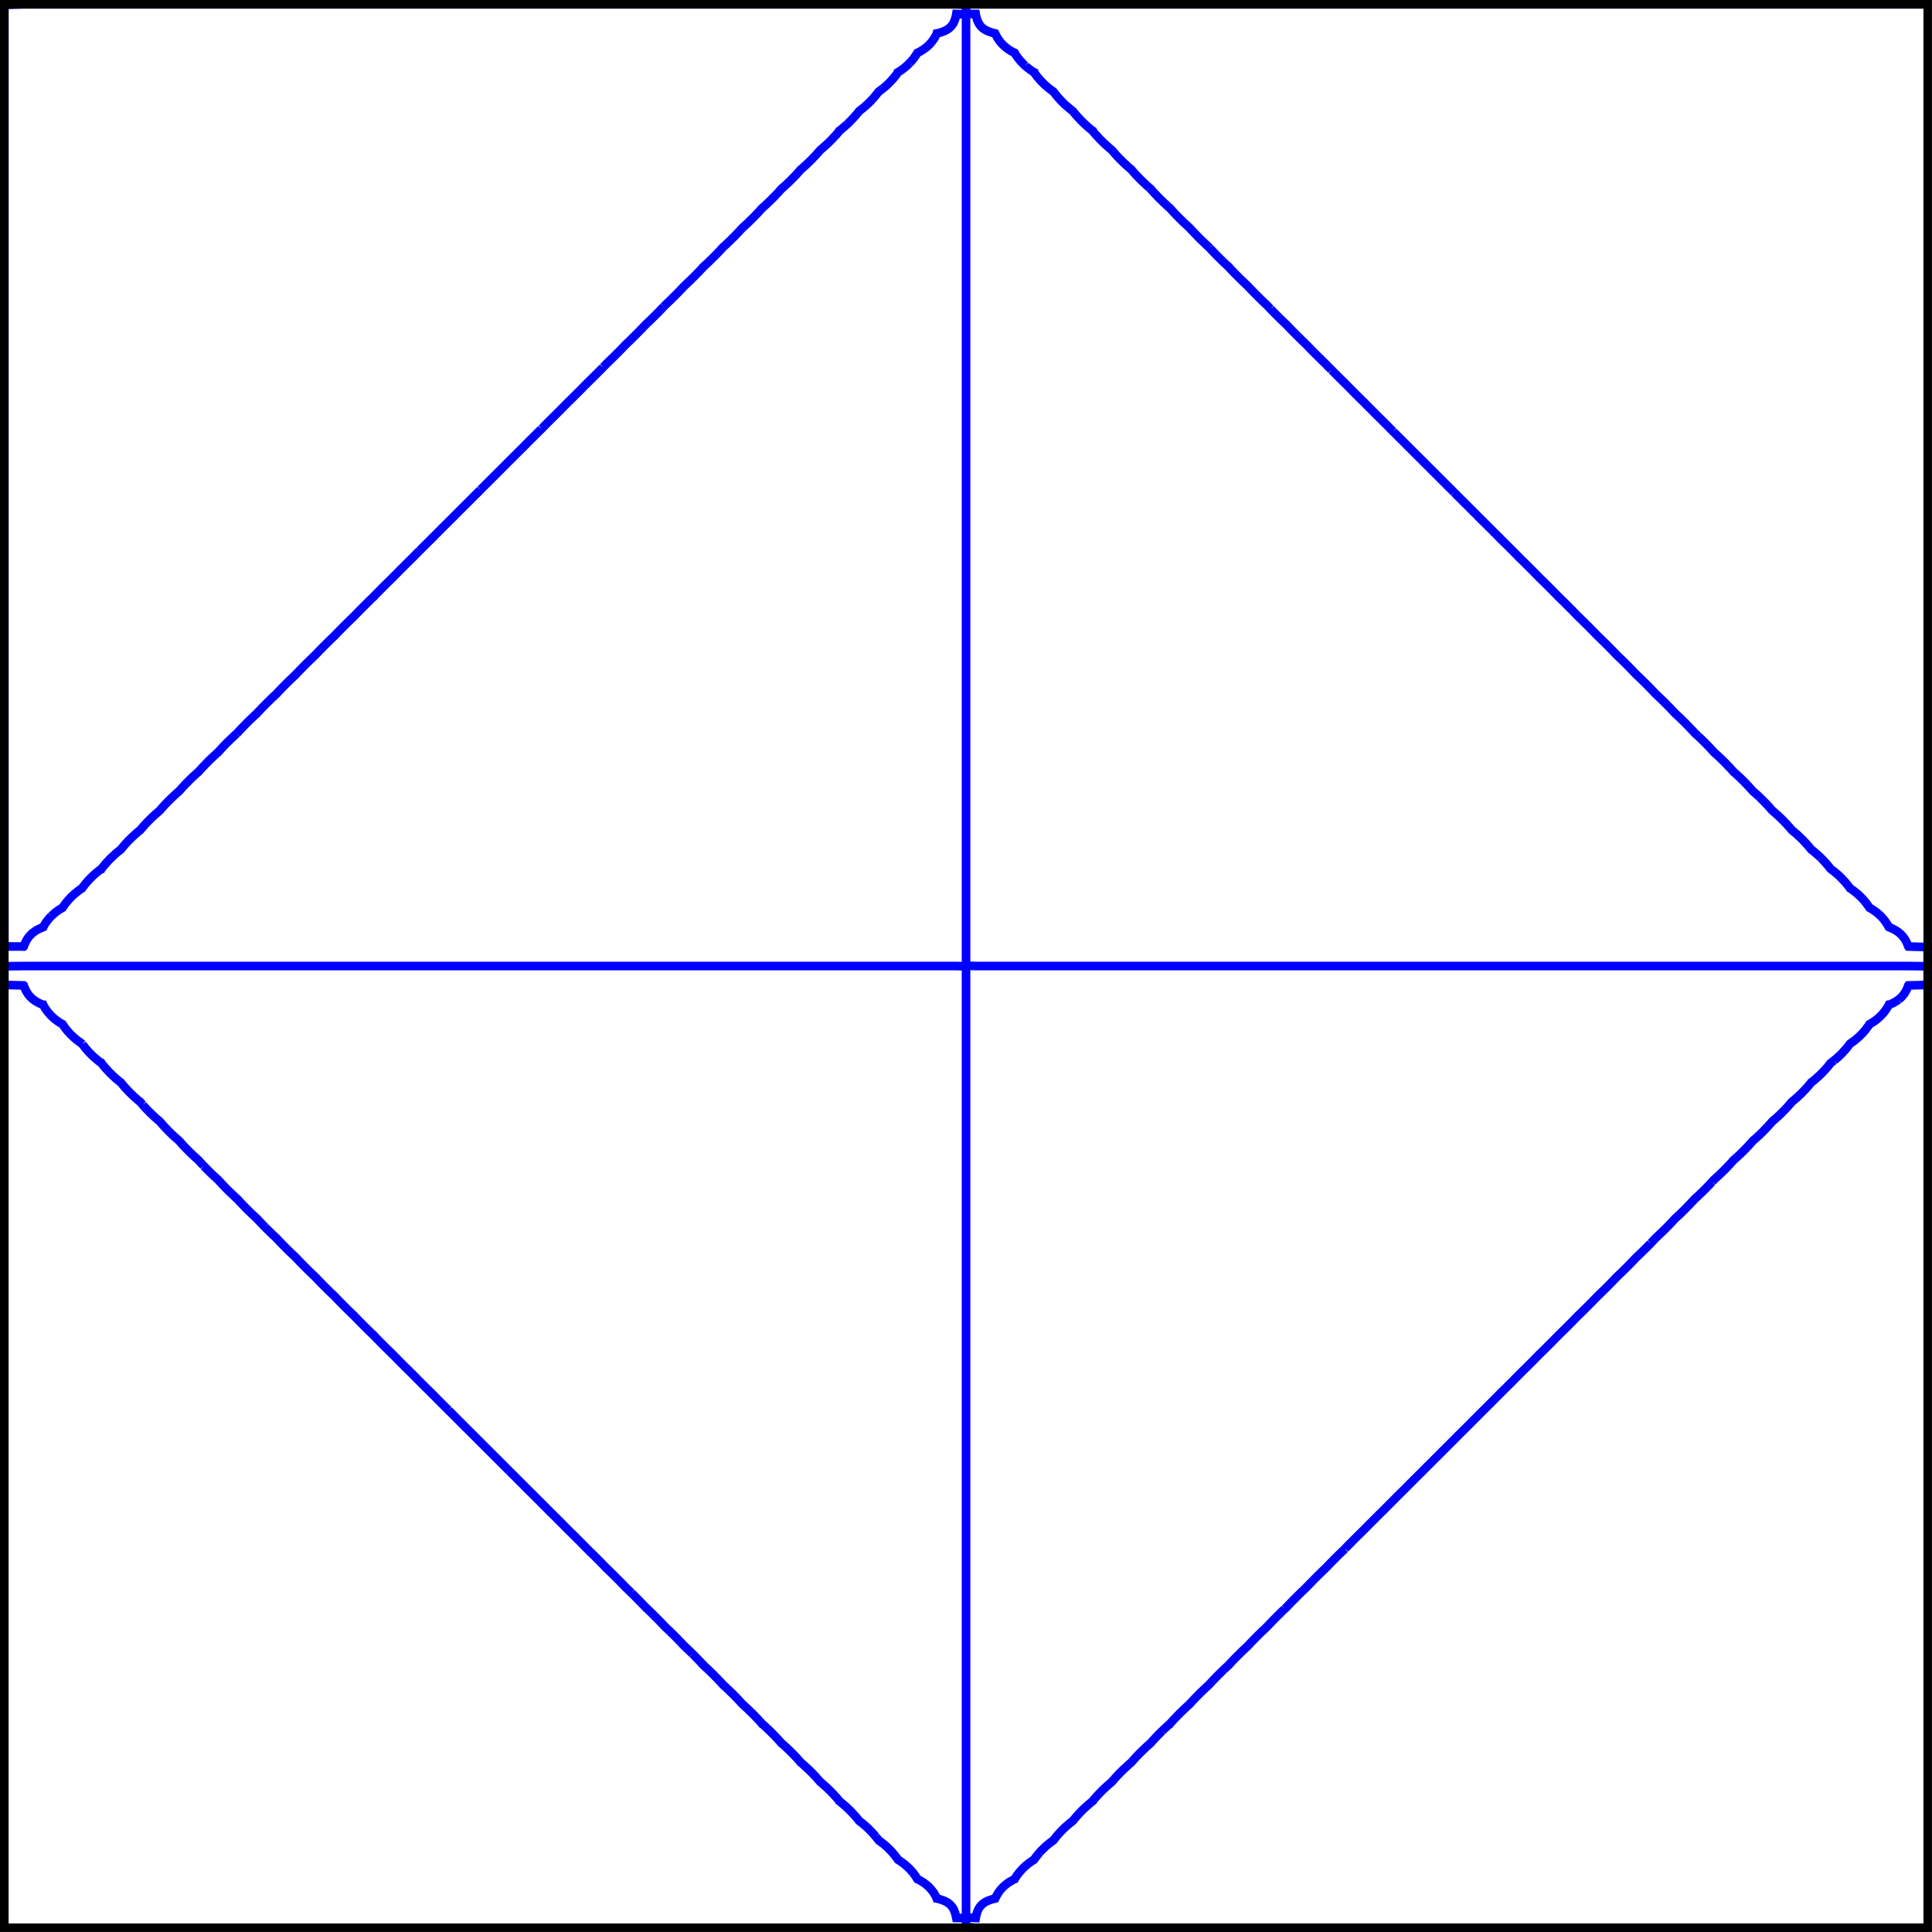 <?xml version="1.0" encoding="UTF-8"?>
<svg xmlns="http://www.w3.org/2000/svg" xmlns:xlink="http://www.w3.org/1999/xlink" width="89.451pt" height="89.451pt" viewBox="0 0 89.451 89.451" version="1.1">
<defs>
<clipPath id="clip1">
  <path d="M 0 0 L 89.449 0 L 89.449 89.449 L 0 89.449 Z "/>
</clipPath>
</defs>
<g id="surface1">
<g clip-path="url(#clip1)" clip-rule="nonzero">
<path style="fill:none;stroke-width:0.399;stroke-linecap:butt;stroke-linejoin:miter;stroke:rgb(0%,0%,100%);stroke-opacity:1;stroke-miterlimit:10;" d="M 89.055 89.053 L 44.528 89.053 M 86.996 46.709 L 87.02 46.682 L 87.067 46.619 L 87.09 46.592 L 87.11 46.561 L 87.129 46.533 L 87.168 46.471 L 87.188 46.443 L 87.207 46.412 L 87.223 46.385 L 87.239 46.354 L 87.254 46.326 L 87.262 46.322 L 87.336 46.295 L 87.403 46.264 L 87.52 46.205 L 87.571 46.174 L 87.617 46.147 L 87.664 46.115 L 87.703 46.088 L 87.774 46.025 L 87.809 45.998 L 87.864 45.936 L 87.891 45.908 L 87.914 45.877 L 87.938 45.85 L 87.961 45.818 L 87.981 45.791 L 88.02 45.729 L 88.035 45.701 L 88.067 45.639 L 88.082 45.611 L 88.094 45.58 L 88.106 45.553 L 88.121 45.522 L 88.133 45.49 L 88.141 45.463 L 88.153 45.432 L 88.156 45.428 L 89.055 45.404 L 89.055 44.525 M 84.11 49.529 L 84.141 49.502 L 84.168 49.471 L 84.227 49.412 L 84.254 49.381 L 84.281 49.354 L 84.309 49.322 L 84.336 49.295 L 84.36 49.264 L 84.387 49.232 L 84.414 49.205 L 84.461 49.143 L 84.485 49.115 L 84.508 49.084 L 84.531 49.057 L 84.555 49.025 L 84.594 48.998 L 84.672 48.936 L 84.711 48.908 L 84.746 48.877 L 84.785 48.846 L 84.821 48.818 L 84.852 48.787 L 84.887 48.76 L 84.918 48.729 L 84.953 48.701 L 84.985 48.67 L 85.012 48.639 L 85.043 48.611 L 85.074 48.58 L 85.102 48.549 L 85.129 48.522 L 85.156 48.49 L 85.184 48.463 L 85.239 48.4 L 85.262 48.373 L 85.289 48.342 L 85.313 48.315 L 85.36 48.252 L 85.383 48.225 L 85.406 48.193 L 85.426 48.166 L 85.449 48.135 L 85.457 48.123 L 85.485 48.107 L 85.571 48.045 L 85.614 48.018 L 85.653 47.986 L 85.688 47.955 L 85.727 47.928 L 85.762 47.897 L 85.797 47.869 L 85.832 47.838 L 85.864 47.807 L 85.895 47.779 L 85.926 47.748 L 85.957 47.721 L 85.985 47.69 L 86.043 47.631 L 86.071 47.6 L 86.094 47.572 L 86.121 47.541 L 86.145 47.51 L 86.172 47.482 L 86.196 47.451 L 86.215 47.424 L 86.262 47.361 L 86.281 47.334 L 86.305 47.303 L 86.324 47.275 L 86.344 47.244 L 86.356 47.225 L 86.375 47.213 L 86.426 47.186 L 86.473 47.154 L 86.52 47.127 L 86.567 47.096 L 86.606 47.065 L 86.649 47.037 L 86.688 47.006 L 86.723 46.979 L 86.793 46.916 L 86.824 46.889 L 86.856 46.857 L 86.887 46.83 L 86.942 46.768 L 86.969 46.74 L 86.996 46.709 M 81.262 52.35 L 81.293 52.322 L 81.531 52.084 L 81.559 52.053 L 81.586 52.025 L 81.614 51.994 L 81.645 51.967 L 81.668 51.936 L 81.696 51.904 L 81.723 51.877 L 81.75 51.846 L 81.778 51.818 L 81.801 51.787 L 81.828 51.756 L 81.887 51.697 L 81.922 51.67 L 81.992 51.607 L 82.024 51.58 L 82.059 51.549 L 82.09 51.522 L 82.125 51.49 L 82.156 51.459 L 82.188 51.432 L 82.219 51.4 L 82.25 51.373 L 82.281 51.342 L 82.309 51.311 L 82.34 51.283 L 82.399 51.225 L 82.426 51.193 L 82.485 51.135 L 82.512 51.104 L 82.539 51.076 L 82.594 51.014 L 82.617 50.986 L 82.645 50.955 L 82.672 50.928 L 82.696 50.897 L 82.723 50.865 L 82.746 50.838 L 82.758 50.822 L 82.778 50.807 L 82.813 50.779 L 82.883 50.717 L 82.918 50.69 L 82.953 50.658 L 82.989 50.631 L 83.051 50.568 L 83.086 50.541 L 83.117 50.51 L 83.149 50.482 L 83.18 50.451 L 83.207 50.42 L 83.239 50.393 L 83.297 50.334 L 83.352 50.272 L 83.383 50.244 L 83.41 50.213 L 83.434 50.186 L 83.489 50.123 L 83.516 50.096 L 83.539 50.065 L 83.567 50.037 L 83.614 49.975 L 83.641 49.947 L 83.656 49.924 L 83.668 49.916 L 83.703 49.885 L 83.742 49.857 L 83.778 49.826 L 83.813 49.799 L 83.848 49.768 L 83.883 49.74 L 83.918 49.709 L 83.949 49.678 L 83.985 49.65 L 84.016 49.619 L 84.047 49.592 L 84.11 49.529 M 78.422 55.174 L 78.485 55.111 L 78.516 55.084 L 78.547 55.053 L 78.578 55.025 L 78.699 54.904 L 78.731 54.877 L 78.758 54.846 L 78.875 54.729 L 78.903 54.697 L 78.961 54.639 L 78.989 54.607 L 79.016 54.58 L 79.071 54.518 L 79.098 54.49 L 79.125 54.459 L 79.153 54.432 L 79.16 54.42 L 79.184 54.4 L 79.215 54.369 L 79.25 54.342 L 79.281 54.311 L 79.313 54.283 L 79.348 54.252 L 79.379 54.221 L 79.41 54.193 L 79.442 54.162 L 79.473 54.135 L 79.504 54.104 L 79.531 54.072 L 79.563 54.045 L 79.594 54.014 L 79.625 53.986 L 79.653 53.955 L 79.77 53.838 L 79.824 53.775 L 79.856 53.748 L 79.883 53.717 L 79.91 53.69 L 79.965 53.627 L 79.992 53.6 L 80.016 53.568 L 80.043 53.541 L 80.059 53.522 L 80.074 53.51 L 80.106 53.479 L 80.141 53.451 L 80.172 53.42 L 80.207 53.393 L 80.27 53.33 L 80.305 53.303 L 80.336 53.272 L 80.367 53.244 L 80.399 53.213 L 80.426 53.182 L 80.457 53.154 L 80.489 53.123 L 80.52 53.096 L 80.547 53.065 L 80.664 52.947 L 80.719 52.885 L 80.75 52.857 L 80.774 52.826 L 80.801 52.795 L 80.828 52.768 L 80.856 52.736 L 80.883 52.709 L 80.91 52.678 L 80.957 52.623 L 80.961 52.619 L 80.996 52.588 L 81.031 52.561 L 81.067 52.529 L 81.098 52.502 L 81.133 52.471 L 81.164 52.44 L 81.196 52.412 L 81.231 52.381 L 81.262 52.35 M 75.563 58.022 L 75.621 57.963 L 75.653 57.936 L 75.715 57.873 L 75.746 57.846 L 75.778 57.815 L 75.809 57.787 L 75.84 57.756 L 75.867 57.725 L 75.899 57.697 L 75.93 57.666 L 75.961 57.639 L 75.989 57.607 L 76.02 57.576 L 76.051 57.549 L 76.078 57.518 L 76.11 57.49 L 76.137 57.459 L 76.196 57.4 L 76.223 57.369 L 76.254 57.342 L 76.309 57.279 L 76.395 57.193 L 76.449 57.131 L 76.461 57.119 L 76.481 57.104 L 76.512 57.072 L 76.543 57.045 L 76.606 56.982 L 76.637 56.955 L 76.668 56.924 L 76.699 56.897 L 76.762 56.834 L 76.793 56.807 L 76.973 56.627 L 77 56.596 L 77.031 56.568 L 77.059 56.537 L 77.09 56.51 L 77.117 56.479 L 77.145 56.451 L 77.172 56.42 L 77.231 56.361 L 77.258 56.33 L 77.285 56.303 L 77.34 56.24 L 77.36 56.221 L 77.371 56.213 L 77.403 56.182 L 77.434 56.154 L 77.465 56.123 L 77.5 56.092 L 77.531 56.065 L 77.563 56.033 L 77.594 56.006 L 77.715 55.885 L 77.746 55.857 L 77.778 55.826 L 77.805 55.795 L 77.836 55.768 L 77.867 55.736 L 77.895 55.705 L 77.981 55.619 L 78.008 55.588 L 78.067 55.529 L 78.094 55.498 L 78.121 55.471 L 78.149 55.44 L 78.18 55.412 L 78.235 55.35 L 78.258 55.322 L 78.293 55.291 L 78.324 55.26 L 78.36 55.232 L 78.391 55.201 L 78.422 55.174 M 72.77 60.815 L 72.797 60.783 L 72.828 60.756 L 72.856 60.725 L 72.864 60.717 L 72.887 60.697 L 72.949 60.635 L 72.981 60.607 L 73.008 60.576 L 73.039 60.549 L 73.102 60.486 L 73.133 60.459 L 73.16 60.428 L 73.192 60.4 L 73.223 60.369 L 73.25 60.338 L 73.281 60.311 L 73.371 60.221 L 73.399 60.19 L 73.43 60.162 L 73.457 60.131 L 73.633 59.955 L 73.66 59.924 L 73.719 59.865 L 73.746 59.834 L 73.762 59.818 L 73.778 59.807 L 73.84 59.744 L 73.871 59.717 L 73.903 59.686 L 73.934 59.658 L 73.961 59.627 L 73.992 59.596 L 74.024 59.568 L 74.145 59.447 L 74.176 59.42 L 74.203 59.389 L 74.235 59.361 L 74.262 59.33 L 74.293 59.299 L 74.324 59.272 L 74.379 59.209 L 74.41 59.182 L 74.438 59.15 L 74.469 59.123 L 74.496 59.092 L 74.555 59.033 L 74.582 59.002 L 74.61 58.975 L 74.637 58.943 L 74.668 58.912 L 74.699 58.885 L 74.731 58.854 L 74.762 58.826 L 74.824 58.764 L 74.856 58.736 L 74.977 58.615 L 75.008 58.588 L 75.035 58.557 L 75.067 58.529 L 75.098 58.498 L 75.125 58.467 L 75.156 58.44 L 75.215 58.381 L 75.242 58.35 L 75.36 58.232 L 75.387 58.201 L 75.446 58.143 L 75.473 58.111 L 75.531 58.053 L 75.559 58.022 L 75.563 58.022 M 69.949 63.635 L 70.008 63.576 L 70.035 63.545 L 70.067 63.518 L 70.094 63.486 L 70.125 63.459 L 70.153 63.428 L 70.184 63.397 L 70.215 63.369 L 70.336 63.248 L 70.367 63.221 L 70.395 63.19 L 70.426 63.162 L 70.457 63.131 L 70.485 63.1 L 70.516 63.072 L 70.547 63.041 L 70.574 63.01 L 70.606 62.982 L 70.633 62.951 L 70.664 62.924 L 70.754 62.834 L 70.781 62.803 L 70.813 62.775 L 70.84 62.744 L 70.871 62.717 L 70.899 62.686 L 71.016 62.568 L 71.043 62.537 L 71.074 62.506 L 71.106 62.479 L 71.137 62.447 L 71.164 62.416 L 71.196 62.389 L 71.227 62.357 L 71.258 62.33 L 71.586 62.002 L 71.617 61.975 L 71.645 61.943 L 71.735 61.854 L 71.762 61.822 L 71.793 61.795 L 71.821 61.764 L 71.879 61.705 L 71.906 61.674 L 71.938 61.647 L 71.961 61.619 L 71.965 61.615 L 71.996 61.588 L 72.117 61.467 L 72.149 61.44 L 72.27 61.318 L 72.301 61.291 L 72.328 61.26 L 72.36 61.229 L 72.391 61.201 L 72.418 61.17 L 72.449 61.143 L 72.477 61.111 L 72.508 61.08 L 72.539 61.053 L 72.567 61.022 L 72.598 60.994 L 72.653 60.932 L 72.684 60.904 L 72.711 60.873 L 72.742 60.846 L 72.77 60.815 M 67.125 66.455 L 67.156 66.428 L 67.184 66.397 L 67.215 66.369 L 67.242 66.338 L 67.332 66.248 L 67.364 66.221 L 67.391 66.189 L 67.481 66.1 L 67.512 66.072 L 67.539 66.041 L 67.571 66.01 L 67.602 65.982 L 67.629 65.951 L 67.66 65.92 L 67.692 65.893 L 67.719 65.861 L 67.75 65.834 L 67.781 65.803 L 67.809 65.772 L 67.84 65.744 L 67.867 65.713 L 67.899 65.686 L 67.926 65.654 L 67.957 65.627 L 67.989 65.596 L 68.016 65.564 L 68.047 65.537 L 68.074 65.506 L 68.106 65.479 L 68.137 65.447 L 68.164 65.416 L 68.196 65.389 L 68.223 65.357 L 68.313 65.268 L 68.344 65.24 L 68.364 65.217 L 68.371 65.209 L 68.403 65.182 L 68.43 65.15 L 68.461 65.119 L 68.492 65.092 L 68.524 65.061 L 68.551 65.029 L 68.582 65.002 L 68.672 64.912 L 68.699 64.881 L 68.731 64.854 L 68.969 64.615 L 68.996 64.584 L 69.028 64.557 L 69.117 64.467 L 69.145 64.436 L 69.176 64.408 L 69.203 64.377 L 69.235 64.35 L 69.262 64.318 L 69.266 64.318 L 69.293 64.287 L 69.324 64.26 L 69.352 64.229 L 69.383 64.201 L 69.414 64.17 L 69.442 64.139 L 69.473 64.111 L 69.504 64.08 L 69.535 64.053 L 69.563 64.022 L 69.653 63.932 L 69.684 63.904 L 69.711 63.873 L 69.742 63.842 L 69.774 63.815 L 69.801 63.783 L 69.832 63.756 L 69.86 63.725 L 69.949 63.635 M 64.301 69.279 L 64.328 69.248 L 64.36 69.217 L 64.391 69.189 L 64.418 69.158 L 64.449 69.131 L 64.477 69.1 L 64.508 69.068 L 64.539 69.041 L 64.567 69.01 L 64.598 68.982 L 64.629 68.951 L 64.656 68.92 L 64.688 68.893 L 64.867 68.713 L 64.895 68.682 L 64.926 68.654 L 64.953 68.623 L 64.985 68.596 L 65.016 68.564 L 65.043 68.533 L 65.074 68.506 L 65.102 68.475 L 65.133 68.447 L 65.223 68.357 L 65.25 68.326 L 65.281 68.299 L 65.313 68.268 L 65.34 68.236 L 65.371 68.209 L 65.399 68.178 L 65.43 68.15 L 65.461 68.119 L 65.489 68.088 L 65.52 68.061 L 66.442 67.139 L 66.473 67.111 L 66.5 67.08 L 66.559 67.022 L 66.567 67.018 L 66.59 66.99 L 66.621 66.963 L 66.649 66.932 L 66.739 66.842 L 66.77 66.814 L 66.797 66.783 L 66.828 66.752 L 66.86 66.725 L 66.887 66.693 L 66.918 66.666 L 66.946 66.635 L 66.977 66.604 L 67.008 66.576 L 67.035 66.545 L 67.125 66.455 M 61.446 72.127 L 61.477 72.1 L 61.504 72.068 L 61.535 72.041 L 61.563 72.01 L 61.653 71.92 L 61.684 71.893 L 61.711 71.861 L 61.742 71.83 L 61.774 71.803 L 61.801 71.772 L 61.832 71.74 L 61.864 71.713 L 61.985 71.592 L 62.016 71.564 L 62.067 71.514 L 62.078 71.506 L 62.133 71.443 L 62.164 71.416 L 62.192 71.385 L 62.223 71.357 L 62.25 71.326 L 62.281 71.299 L 62.309 71.268 L 62.399 71.178 L 62.426 71.147 L 62.457 71.119 L 62.485 71.088 L 62.516 71.061 L 62.543 71.029 L 62.574 70.998 L 62.606 70.971 L 62.633 70.939 L 62.664 70.912 L 62.696 70.881 L 62.723 70.85 L 62.754 70.822 L 62.785 70.791 L 62.817 70.764 L 62.844 70.732 L 62.875 70.701 L 62.906 70.674 L 62.938 70.643 L 62.969 70.615 L 63.024 70.553 L 63.055 70.525 L 63.082 70.494 L 63.114 70.467 L 63.141 70.436 L 63.676 69.9 L 63.707 69.873 L 63.739 69.842 L 63.766 69.811 L 63.797 69.783 L 63.828 69.752 L 63.86 69.725 L 63.867 69.713 L 64.035 69.545 L 64.063 69.514 L 64.094 69.486 L 64.121 69.455 L 64.211 69.365 L 64.242 69.338 L 64.27 69.307 L 64.301 69.279 M 58.625 74.951 L 58.68 74.889 L 58.711 74.861 L 58.739 74.83 L 58.887 74.682 L 58.914 74.65 L 58.946 74.623 L 59.125 74.443 L 59.156 74.416 L 59.219 74.354 L 59.25 74.326 L 59.281 74.295 L 59.313 74.268 L 59.344 74.236 L 59.371 74.213 L 59.375 74.205 L 59.403 74.178 L 59.43 74.147 L 59.461 74.119 L 59.516 74.057 L 59.547 74.029 L 59.574 73.998 L 59.633 73.939 L 59.66 73.908 L 59.692 73.881 L 59.719 73.85 L 59.75 73.822 L 59.778 73.791 L 59.809 73.76 L 59.84 73.732 L 59.867 73.701 L 59.899 73.674 L 59.93 73.643 L 59.957 73.611 L 59.989 73.584 L 60.11 73.463 L 60.141 73.436 L 60.172 73.404 L 60.203 73.377 L 60.293 73.287 L 60.321 73.256 L 60.352 73.229 L 60.406 73.166 L 60.438 73.139 L 60.465 73.107 L 60.672 72.9 L 60.699 72.869 L 60.731 72.842 L 60.91 72.662 L 60.942 72.635 L 60.973 72.604 L 61 72.572 L 61.031 72.545 L 61.094 72.482 L 61.125 72.455 L 61.215 72.365 L 61.242 72.334 L 61.418 72.158 L 61.446 72.127 M 55.809 77.772 L 55.864 77.709 L 55.891 77.682 L 55.918 77.65 L 55.977 77.592 L 56.004 77.561 L 56.09 77.475 L 56.117 77.443 L 56.207 77.354 L 56.239 77.326 L 56.266 77.295 L 56.297 77.264 L 56.328 77.236 L 56.356 77.205 L 56.387 77.178 L 56.449 77.115 L 56.481 77.088 L 56.512 77.057 L 56.543 77.029 L 56.606 76.967 L 56.641 76.939 L 56.672 76.912 L 56.672 76.908 L 56.699 76.881 L 56.754 76.818 L 56.84 76.732 L 56.895 76.67 L 56.926 76.643 L 56.953 76.611 L 57.012 76.553 L 57.039 76.522 L 57.071 76.494 L 57.25 76.314 L 57.281 76.287 L 57.313 76.256 L 57.34 76.225 L 57.375 76.197 L 57.403 76.166 L 57.438 76.139 L 57.465 76.107 L 57.5 76.076 L 57.531 76.049 L 57.571 76.01 L 57.59 75.986 L 57.676 75.9 L 57.731 75.838 L 57.762 75.811 L 57.789 75.779 L 57.906 75.662 L 57.934 75.631 L 57.965 75.604 L 57.992 75.572 L 58.024 75.545 L 58.051 75.514 L 58.082 75.482 L 58.114 75.455 L 58.145 75.424 L 58.172 75.393 L 58.203 75.365 L 58.235 75.334 L 58.266 75.307 L 58.328 75.244 L 58.36 75.217 L 58.391 75.186 L 58.422 75.158 L 58.512 75.068 L 58.539 75.037 L 58.567 75.01 L 58.594 74.979 L 58.625 74.951 M 53.012 80.561 L 53.047 80.533 L 53.078 80.502 L 53.106 80.471 L 53.129 80.443 L 53.156 80.412 L 53.184 80.385 L 53.239 80.322 L 53.266 80.295 L 53.293 80.264 L 53.352 80.205 L 53.379 80.174 L 53.496 80.057 L 53.524 80.025 L 53.555 79.998 L 53.586 79.967 L 53.617 79.939 L 53.649 79.908 L 53.676 79.877 L 53.707 79.85 L 53.742 79.818 L 53.774 79.791 L 53.836 79.729 L 53.871 79.701 L 53.903 79.67 L 53.938 79.643 L 53.973 79.607 L 53.996 79.58 L 54.024 79.553 L 54.051 79.522 L 54.078 79.494 L 54.133 79.432 L 54.16 79.404 L 54.188 79.373 L 54.246 79.314 L 54.274 79.283 L 54.391 79.166 L 54.418 79.135 L 54.449 79.107 L 54.481 79.076 L 54.512 79.049 L 54.539 79.018 L 54.571 78.986 L 54.602 78.959 L 54.664 78.897 L 54.696 78.869 L 54.731 78.838 L 54.762 78.811 L 54.824 78.748 L 54.86 78.721 L 54.871 78.709 L 54.887 78.689 L 54.914 78.662 L 54.942 78.631 L 54.969 78.604 L 54.996 78.572 L 55.055 78.514 L 55.082 78.482 L 55.11 78.455 L 55.137 78.424 L 55.227 78.334 L 55.254 78.303 L 55.285 78.275 L 55.313 78.244 L 55.344 78.217 L 55.371 78.186 L 55.403 78.154 L 55.434 78.127 L 55.465 78.096 L 55.496 78.068 L 55.559 78.006 L 55.59 77.979 L 55.621 77.947 L 55.653 77.92 L 55.715 77.857 L 55.75 77.83 L 55.809 77.772 M 50.164 83.381 L 50.196 83.354 L 50.231 83.322 L 50.27 83.295 L 50.34 83.232 L 50.375 83.209 L 50.375 83.205 L 50.403 83.174 L 50.426 83.147 L 50.449 83.115 L 50.477 83.084 L 50.5 83.057 L 50.528 83.025 L 50.555 82.998 L 50.582 82.967 L 50.606 82.936 L 50.637 82.908 L 50.664 82.877 L 50.692 82.85 L 50.746 82.787 L 50.778 82.76 L 50.899 82.639 L 50.93 82.611 L 50.961 82.58 L 50.992 82.553 L 51.028 82.522 L 51.059 82.49 L 51.094 82.463 L 51.125 82.432 L 51.16 82.4 L 51.196 82.373 L 51.231 82.342 L 51.266 82.314 L 51.274 82.307 L 51.293 82.283 L 51.321 82.256 L 51.344 82.225 L 51.371 82.193 L 51.399 82.166 L 51.422 82.135 L 51.449 82.107 L 51.504 82.045 L 51.531 82.018 L 51.559 81.986 L 51.617 81.928 L 51.645 81.897 L 51.676 81.869 L 51.703 81.838 L 51.735 81.807 L 51.766 81.779 L 51.793 81.748 L 51.824 81.721 L 51.856 81.689 L 51.891 81.658 L 51.922 81.631 L 51.953 81.6 L 51.985 81.572 L 52.02 81.541 L 52.051 81.51 L 52.086 81.482 L 52.121 81.451 L 52.156 81.424 L 52.188 81.393 L 52.211 81.365 L 52.266 81.303 L 52.289 81.275 L 52.344 81.213 L 52.371 81.186 L 52.399 81.154 L 52.457 81.096 L 52.485 81.064 L 52.602 80.947 L 52.629 80.916 L 52.66 80.889 L 52.692 80.857 L 52.723 80.83 L 52.785 80.768 L 52.817 80.74 L 52.848 80.709 L 52.879 80.682 L 52.91 80.65 L 52.946 80.619 L 52.977 80.592 L 53.012 80.561 M 47.274 86.205 L 47.305 86.174 L 47.344 86.143 L 47.379 86.115 L 47.414 86.084 L 47.453 86.057 L 47.539 85.994 L 47.582 85.967 L 47.625 85.936 L 47.676 85.908 L 47.676 85.904 L 47.696 85.877 L 47.715 85.846 L 47.739 85.818 L 47.758 85.787 L 47.781 85.76 L 47.828 85.697 L 47.852 85.67 L 47.879 85.639 L 47.903 85.611 L 47.93 85.58 L 47.953 85.549 L 47.981 85.522 L 48.008 85.49 L 48.039 85.463 L 48.067 85.432 L 48.098 85.4 L 48.129 85.373 L 48.192 85.311 L 48.223 85.283 L 48.258 85.252 L 48.293 85.225 L 48.328 85.193 L 48.364 85.166 L 48.442 85.104 L 48.481 85.076 L 48.52 85.045 L 48.563 85.018 L 48.574 85.006 L 48.59 84.986 L 48.614 84.955 L 48.637 84.928 L 48.66 84.897 L 48.684 84.869 L 48.731 84.807 L 48.758 84.779 L 48.781 84.748 L 48.809 84.717 L 48.836 84.689 L 48.864 84.658 L 48.891 84.631 L 48.946 84.568 L 48.977 84.541 L 49.004 84.51 L 49.035 84.482 L 49.098 84.42 L 49.129 84.393 L 49.164 84.361 L 49.196 84.334 L 49.231 84.303 L 49.266 84.275 L 49.336 84.213 L 49.375 84.186 L 49.41 84.154 L 49.449 84.123 L 49.473 84.107 L 49.485 84.096 L 49.508 84.064 L 49.531 84.037 L 49.578 83.975 L 49.606 83.947 L 49.629 83.916 L 49.656 83.889 L 49.711 83.826 L 49.735 83.799 L 49.793 83.74 L 49.848 83.678 L 49.879 83.65 L 49.906 83.619 L 49.938 83.592 L 50 83.529 L 50.031 83.502 L 50.063 83.471 L 50.098 83.443 L 50.129 83.412 L 50.164 83.381 M 44.528 89.025 L 44.528 88.607 L 44.977 88.604 L 44.981 88.58 L 44.985 88.549 L 44.992 88.522 L 45.008 88.459 L 45.016 88.432 L 45.031 88.369 L 45.043 88.342 L 45.051 88.311 L 45.063 88.283 L 45.078 88.252 L 45.09 88.221 L 45.106 88.193 L 45.121 88.162 L 45.141 88.135 L 45.18 88.072 L 45.207 88.045 L 45.231 88.014 L 45.262 87.986 L 45.293 87.955 L 45.332 87.928 L 45.375 87.897 L 45.422 87.865 L 45.481 87.838 L 45.543 87.807 L 45.621 87.779 L 45.711 87.748 L 45.821 87.717 L 45.875 87.705 L 45.914 87.627 L 45.926 87.6 L 45.946 87.568 L 45.961 87.541 L 45.977 87.51 L 45.996 87.479 L 46.016 87.451 L 46.035 87.42 L 46.055 87.393 L 46.078 87.361 L 46.098 87.33 L 46.121 87.303 L 46.149 87.272 L 46.176 87.244 L 46.231 87.182 L 46.262 87.154 L 46.293 87.123 L 46.328 87.096 L 46.399 87.033 L 46.438 87.006 L 46.481 86.975 L 46.524 86.947 L 46.571 86.916 L 46.621 86.885 L 46.676 86.857 L 46.731 86.826 L 46.778 86.807 L 46.797 86.768 L 46.817 86.736 L 46.836 86.709 L 46.856 86.678 L 46.875 86.65 L 46.899 86.619 L 46.918 86.588 L 46.942 86.561 L 46.965 86.529 L 46.989 86.502 L 47.012 86.471 L 47.039 86.439 L 47.067 86.412 L 47.09 86.381 L 47.121 86.354 L 47.176 86.291 L 47.207 86.264 L 47.239 86.232 L 47.274 86.205 M 0 87.6 L 0 89.025 L 0.899 89.053 L 44.078 89.053 L 44.528 89.025 M 0 84.689 L 0 87.6 M 0 81.779 L 0 84.689 M 0 78.869 L 0 81.779 M 0 75.959 L 0 78.869 M 0 73.049 L 0 75.959 M 0 70.139 L 0 73.049 M 0 67.229 L 0 70.139 M 0 64.318 L 0 67.229 M 0 61.408 L 0 64.318 M 0 58.498 L 0 61.408 M 0 55.588 L 0 58.498 M 0 52.678 L 0 55.588 M 0 49.768 L 0 52.678 M 0 46.857 L 0 49.768 M 2.168 46.83 L 2.137 46.799 L 2.11 46.768 L 2.086 46.74 L 2.059 46.709 L 2.035 46.682 L 1.988 46.619 L 1.965 46.592 L 1.946 46.561 L 1.922 46.533 L 1.883 46.471 L 1.867 46.443 L 1.848 46.412 L 1.832 46.385 L 1.813 46.354 L 1.801 46.326 L 1.793 46.322 L 1.719 46.295 L 1.649 46.264 L 1.59 46.232 L 1.531 46.205 L 1.481 46.174 L 1.434 46.147 L 1.391 46.115 L 1.352 46.088 L 1.313 46.057 L 1.278 46.025 L 1.246 45.998 L 1.219 45.967 L 1.188 45.936 L 1.164 45.908 L 1.137 45.877 L 1.113 45.85 L 1.094 45.818 L 1.074 45.791 L 1.035 45.729 L 1.02 45.701 L 0.989 45.639 L 0.973 45.611 L 0.961 45.58 L 0.946 45.553 L 0.922 45.49 L 0.91 45.463 L 0.903 45.432 L 0.899 45.428 L 0 45.432 L 0 46.857 M 5.071 49.65 L 5.039 49.619 L 5.008 49.592 L 4.946 49.529 L 4.914 49.502 L 4.887 49.471 L 4.856 49.443 L 4.801 49.381 L 4.774 49.354 L 4.746 49.322 L 4.719 49.295 L 4.692 49.264 L 4.668 49.232 L 4.641 49.205 L 4.594 49.143 L 4.567 49.115 L 4.543 49.084 L 4.52 49.057 L 4.5 49.025 L 4.496 49.025 L 4.457 48.998 L 4.379 48.936 L 4.344 48.908 L 4.305 48.877 L 4.27 48.846 L 4.235 48.818 L 4.199 48.787 L 4.168 48.76 L 4.133 48.729 L 4.102 48.701 L 3.981 48.58 L 3.953 48.549 L 3.922 48.522 L 3.895 48.49 L 3.867 48.463 L 3.844 48.432 L 3.817 48.4 L 3.789 48.373 L 3.766 48.342 L 3.742 48.315 L 3.696 48.252 L 3.672 48.225 L 3.649 48.193 L 3.625 48.166 L 3.606 48.135 L 3.598 48.123 L 3.567 48.107 L 3.524 48.076 L 3.485 48.045 L 3.442 48.018 L 3.364 47.955 L 3.328 47.928 L 3.293 47.897 L 3.258 47.869 L 3.223 47.838 L 3.192 47.807 L 3.16 47.779 L 3.129 47.748 L 3.098 47.721 L 3.067 47.69 L 3.039 47.658 L 3.012 47.631 L 2.985 47.6 L 2.957 47.572 L 2.934 47.541 L 2.906 47.51 L 2.883 47.482 L 2.86 47.451 L 2.836 47.424 L 2.813 47.393 L 2.793 47.361 L 2.77 47.334 L 2.75 47.303 L 2.731 47.275 L 2.711 47.244 L 2.699 47.225 L 2.68 47.213 L 2.629 47.186 L 2.578 47.154 L 2.531 47.127 L 2.446 47.065 L 2.406 47.037 L 2.367 47.006 L 2.332 46.979 L 2.262 46.916 L 2.231 46.889 L 2.199 46.857 L 2.168 46.83 M 7.922 52.471 L 7.891 52.44 L 7.856 52.412 L 7.793 52.35 L 7.762 52.322 L 7.731 52.291 L 7.699 52.264 L 7.672 52.232 L 7.641 52.201 L 7.61 52.174 L 7.582 52.143 L 7.551 52.115 L 7.496 52.053 L 7.465 52.025 L 7.438 51.994 L 7.41 51.967 L 7.356 51.904 L 7.328 51.877 L 7.305 51.846 L 7.278 51.818 L 7.25 51.787 L 7.227 51.756 L 7.168 51.697 L 7.133 51.67 L 7.063 51.607 L 7.028 51.58 L 6.996 51.549 L 6.961 51.522 L 6.899 51.459 L 6.867 51.432 L 6.836 51.4 L 6.805 51.373 L 6.625 51.193 L 6.598 51.162 L 6.571 51.135 L 6.543 51.104 L 6.516 51.076 L 6.461 51.014 L 6.434 50.986 L 6.41 50.955 L 6.383 50.928 L 6.36 50.897 L 6.332 50.865 L 6.309 50.838 L 6.297 50.822 L 6.278 50.807 L 6.239 50.779 L 6.168 50.717 L 6.133 50.69 L 6.102 50.658 L 6.067 50.631 L 6.035 50.6 L 6 50.568 L 5.969 50.541 L 5.938 50.51 L 5.906 50.482 L 5.727 50.303 L 5.699 50.272 L 5.672 50.244 L 5.645 50.213 L 5.617 50.186 L 5.59 50.154 L 5.567 50.123 L 5.539 50.096 L 5.512 50.065 L 5.489 50.037 L 5.465 50.006 L 5.438 49.975 L 5.414 49.947 L 5.399 49.924 L 5.387 49.916 L 5.348 49.885 L 5.313 49.857 L 5.278 49.826 L 5.239 49.799 L 5.203 49.768 L 5.168 49.74 L 5.137 49.709 L 5.102 49.678 L 5.071 49.65 M 10.762 55.291 L 10.727 55.26 L 10.696 55.232 L 10.664 55.201 L 10.633 55.174 L 10.571 55.111 L 10.539 55.084 L 10.508 55.053 L 10.477 55.025 L 10.414 54.963 L 10.383 54.936 L 10.356 54.904 L 10.324 54.877 L 10.293 54.846 L 10.266 54.815 L 10.235 54.787 L 10.207 54.756 L 10.149 54.697 L 10.121 54.666 L 10.094 54.639 L 10.067 54.607 L 10.039 54.58 L 9.985 54.518 L 9.957 54.49 L 9.93 54.459 L 9.903 54.432 L 9.895 54.42 L 9.871 54.4 L 9.836 54.369 L 9.805 54.342 L 9.774 54.311 L 9.739 54.283 L 9.676 54.221 L 9.645 54.193 L 9.614 54.162 L 9.582 54.135 L 9.52 54.072 L 9.489 54.045 L 9.461 54.014 L 9.43 53.986 L 9.403 53.955 L 9.285 53.838 L 9.258 53.807 L 9.199 53.748 L 9.172 53.717 L 9.145 53.69 L 9.09 53.627 L 9.063 53.6 L 9.035 53.568 L 9.012 53.541 L 8.996 53.522 L 8.981 53.51 L 8.946 53.479 L 8.914 53.451 L 8.879 53.42 L 8.848 53.393 L 8.817 53.361 L 8.781 53.33 L 8.75 53.303 L 8.719 53.272 L 8.688 53.244 L 8.625 53.182 L 8.594 53.154 L 8.567 53.123 L 8.535 53.096 L 8.508 53.065 L 8.477 53.033 L 8.446 53.006 L 8.418 52.975 L 8.391 52.947 L 8.364 52.916 L 8.305 52.857 L 8.25 52.795 L 8.223 52.768 L 8.196 52.736 L 8.172 52.709 L 8.145 52.678 L 8.117 52.65 L 8.094 52.623 L 8.09 52.619 L 8.055 52.588 L 8.024 52.561 L 7.989 52.529 L 7.953 52.502 L 7.922 52.471 M 13.578 58.111 L 13.551 58.084 L 13.496 58.022 L 13.492 58.022 L 13.434 57.963 L 13.403 57.936 L 13.34 57.873 L 13.309 57.846 L 13.278 57.815 L 13.246 57.787 L 13.184 57.725 L 13.153 57.697 L 13.125 57.666 L 13.094 57.639 L 13.063 57.607 L 13.035 57.576 L 13.004 57.549 L 12.977 57.518 L 12.946 57.49 L 12.918 57.459 L 12.801 57.342 L 12.774 57.311 L 12.715 57.252 L 12.688 57.221 L 12.66 57.193 L 12.606 57.131 L 12.594 57.119 L 12.574 57.104 L 12.543 57.072 L 12.512 57.045 L 12.477 57.014 L 12.446 56.982 L 12.414 56.955 L 12.383 56.924 L 12.352 56.897 L 12.324 56.865 L 12.293 56.834 L 12.262 56.807 L 12.024 56.568 L 11.996 56.537 L 11.965 56.51 L 11.938 56.479 L 11.879 56.42 L 11.852 56.389 L 11.824 56.361 L 11.797 56.33 L 11.739 56.272 L 11.711 56.24 L 11.696 56.221 L 11.684 56.213 L 11.653 56.182 L 11.617 56.154 L 11.555 56.092 L 11.524 56.065 L 11.492 56.033 L 11.461 56.006 L 11.399 55.943 L 11.367 55.916 L 11.188 55.736 L 11.16 55.705 L 11.129 55.678 L 11.102 55.647 L 11.043 55.588 L 11.016 55.557 L 10.93 55.471 L 10.903 55.44 L 10.875 55.412 L 10.821 55.35 L 10.762 55.291 M 16.399 60.932 L 16.313 60.846 L 16.285 60.815 L 16.227 60.756 L 16.199 60.725 L 16.192 60.717 L 16.168 60.697 L 16.106 60.635 L 16.074 60.607 L 16.043 60.576 L 16.012 60.549 L 15.985 60.518 L 15.953 60.486 L 15.922 60.459 L 15.742 60.279 L 15.711 60.252 L 15.684 60.221 L 15.594 60.131 L 15.567 60.1 L 15.535 60.072 L 15.508 60.041 L 15.477 60.014 L 15.449 59.982 L 15.391 59.924 L 15.364 59.893 L 15.336 59.865 L 15.309 59.834 L 15.293 59.818 L 15.278 59.807 L 15.215 59.744 L 15.184 59.717 L 15.153 59.686 L 15.121 59.658 L 14.969 59.506 L 14.938 59.479 L 14.91 59.447 L 14.879 59.42 L 14.852 59.389 L 14.821 59.361 L 14.789 59.33 L 14.762 59.299 L 14.731 59.272 L 14.703 59.24 L 14.586 59.123 L 14.559 59.092 L 14.528 59.065 L 14.473 59.002 L 14.391 58.92 L 14.387 58.912 L 14.356 58.885 L 14.324 58.854 L 14.293 58.826 L 14.231 58.764 L 14.199 58.736 L 14.168 58.705 L 14.137 58.678 L 14.106 58.647 L 14.078 58.615 L 14.047 58.588 L 13.809 58.35 L 13.781 58.318 L 13.75 58.291 L 13.723 58.26 L 13.664 58.201 L 13.637 58.17 L 13.578 58.111 M 19.223 63.756 L 19.192 63.725 L 19.164 63.693 L 19.133 63.666 L 19.106 63.635 L 19.074 63.607 L 19.047 63.576 L 18.899 63.428 L 18.891 63.416 L 18.871 63.397 L 18.84 63.369 L 18.809 63.338 L 18.778 63.311 L 18.75 63.279 L 18.719 63.248 L 18.688 63.221 L 18.66 63.19 L 18.629 63.162 L 18.508 63.041 L 18.481 63.01 L 18.449 62.982 L 18.242 62.775 L 18.215 62.744 L 18.184 62.717 L 18.156 62.686 L 18.008 62.537 L 17.992 62.518 L 17.981 62.506 L 17.949 62.479 L 17.828 62.357 L 17.797 62.33 L 17.676 62.209 L 17.645 62.182 L 17.617 62.15 L 17.586 62.119 L 17.555 62.092 L 17.528 62.061 L 17.496 62.033 L 17.469 62.002 L 17.438 61.975 L 17.41 61.943 L 17.321 61.854 L 17.293 61.822 L 17.262 61.795 L 17.235 61.764 L 17.203 61.736 L 17.149 61.674 L 17.117 61.647 L 17.09 61.619 L 17.09 61.615 L 17.059 61.588 L 16.996 61.525 L 16.965 61.498 L 16.844 61.377 L 16.813 61.35 L 16.785 61.318 L 16.754 61.291 L 16.723 61.26 L 16.696 61.229 L 16.664 61.201 L 16.574 61.111 L 16.547 61.08 L 16.516 61.053 L 16.488 61.022 L 16.457 60.994 L 16.43 60.963 L 16.399 60.932 M 22.047 66.576 L 22.02 66.545 L 21.988 66.514 L 21.957 66.486 L 21.93 66.455 L 21.899 66.428 L 21.871 66.397 L 21.84 66.369 L 21.809 66.338 L 21.781 66.307 L 21.75 66.279 L 21.723 66.248 L 21.692 66.221 L 21.66 66.189 L 21.633 66.158 L 21.602 66.131 L 21.59 66.115 L 21.574 66.1 L 21.543 66.072 L 21.512 66.041 L 21.485 66.01 L 21.453 65.982 L 21.422 65.951 L 21.395 65.92 L 21.363 65.893 L 21.274 65.803 L 21.246 65.772 L 21.215 65.744 L 20.918 65.447 L 20.891 65.416 L 20.86 65.389 L 20.828 65.357 L 20.801 65.326 L 20.77 65.299 L 20.742 65.268 L 20.711 65.24 L 20.688 65.217 L 20.684 65.209 L 20.653 65.182 L 20.531 65.061 L 20.504 65.029 L 20.473 65.002 L 20.442 64.971 L 20.41 64.943 L 20.383 64.912 L 20.293 64.822 L 20.262 64.795 L 20.235 64.764 L 20.145 64.674 L 20.113 64.647 L 20.086 64.615 L 19.938 64.467 L 19.91 64.436 L 19.879 64.408 L 19.852 64.377 L 19.821 64.35 L 19.793 64.318 L 19.789 64.318 L 19.762 64.287 L 19.731 64.26 L 19.551 64.08 L 19.52 64.053 L 19.492 64.022 L 19.461 63.99 L 19.43 63.963 L 19.403 63.932 L 19.371 63.904 L 19.34 63.873 L 19.313 63.842 L 19.281 63.815 L 19.254 63.783 L 19.223 63.756 M 24.871 69.397 L 24.844 69.365 L 24.813 69.338 L 24.785 69.307 L 24.754 69.279 L 24.723 69.248 L 24.696 69.217 L 24.664 69.189 L 24.637 69.158 L 24.606 69.131 L 24.574 69.1 L 24.547 69.068 L 24.516 69.041 L 24.395 68.92 L 24.363 68.893 L 24.336 68.861 L 24.289 68.814 L 24.274 68.803 L 24.246 68.772 L 24.215 68.744 L 24.188 68.713 L 24.039 68.564 L 24.012 68.533 L 23.981 68.506 L 23.504 68.029 L 23.473 68.002 L 23.446 67.971 L 23.414 67.939 L 23.387 67.916 L 23.383 67.912 L 23.356 67.881 L 23.324 67.854 L 23.297 67.822 L 23.207 67.732 L 23.176 67.705 L 23.149 67.674 L 23.059 67.584 L 23.028 67.557 L 23 67.525 L 22.91 67.436 L 22.879 67.408 L 22.852 67.377 L 22.762 67.287 L 22.731 67.26 L 22.703 67.229 L 22.672 67.197 L 22.641 67.17 L 22.613 67.139 L 22.582 67.111 L 22.555 67.08 L 22.524 67.049 L 22.492 67.022 L 22.488 67.018 L 22.465 66.99 L 22.434 66.963 L 22.406 66.932 L 22.375 66.9 L 22.344 66.873 L 22.317 66.842 L 22.285 66.814 L 22.254 66.783 L 22.227 66.752 L 22.196 66.725 L 22.168 66.693 L 22.137 66.666 L 22.106 66.635 L 22.078 66.604 L 22.047 66.576 M 27.723 72.248 L 27.696 72.217 L 27.637 72.158 L 27.61 72.127 L 27.578 72.1 L 27.551 72.068 L 27.52 72.041 L 27.488 72.01 L 27.461 71.979 L 27.43 71.951 L 27.403 71.92 L 27.371 71.893 L 27.34 71.861 L 27.313 71.83 L 27.281 71.803 L 27.25 71.772 L 27.223 71.74 L 27.192 71.713 L 27.16 71.682 L 27.129 71.654 L 27.098 71.623 L 27.071 71.592 L 27.039 71.564 L 27.008 71.533 L 26.985 71.514 L 26.977 71.506 L 26.922 71.443 L 26.891 71.416 L 26.863 71.385 L 26.832 71.357 L 26.805 71.326 L 26.774 71.299 L 26.746 71.268 L 26.656 71.178 L 26.629 71.147 L 26.598 71.119 L 26.508 71.029 L 26.481 70.998 L 26.449 70.971 L 26.27 70.791 L 26.238 70.764 L 26.207 70.732 L 26.18 70.701 L 26.149 70.674 L 26.117 70.643 L 26.086 70.615 L 26.059 70.584 L 25.91 70.436 L 25.883 70.404 L 25.852 70.377 L 25.824 70.346 L 25.793 70.318 L 25.766 70.287 L 25.676 70.197 L 25.645 70.17 L 25.617 70.139 L 25.528 70.049 L 25.496 70.022 L 25.469 69.99 L 25.438 69.959 L 25.406 69.932 L 25.379 69.9 L 25.348 69.873 L 25.227 69.752 L 25.196 69.725 L 25.188 69.713 L 25.02 69.545 L 24.992 69.514 L 24.961 69.486 L 24.934 69.455 L 24.903 69.424 L 24.871 69.397 M 30.543 75.068 L 30.516 75.037 L 30.43 74.951 L 30.403 74.92 L 30.344 74.861 L 30.317 74.83 L 30.078 74.592 L 30.047 74.564 L 30.02 74.533 L 29.988 74.502 L 29.957 74.475 L 29.836 74.354 L 29.805 74.326 L 29.774 74.295 L 29.742 74.268 L 29.711 74.236 L 29.684 74.213 L 29.68 74.205 L 29.594 74.119 L 29.539 74.057 L 29.508 74.029 L 29.481 73.998 L 29.449 73.971 L 29.395 73.908 L 29.363 73.881 L 29.336 73.85 L 29.305 73.822 L 29.274 73.791 L 29.246 73.76 L 29.215 73.732 L 29.188 73.701 L 29.156 73.674 L 29.125 73.643 L 29.098 73.611 L 29.067 73.584 L 29.035 73.553 L 29.004 73.525 L 28.977 73.494 L 28.946 73.463 L 28.914 73.436 L 28.883 73.404 L 28.852 73.377 L 28.703 73.229 L 28.676 73.197 L 28.586 73.107 L 28.559 73.076 L 28.203 72.721 L 28.172 72.693 L 28.145 72.662 L 28.113 72.635 L 28.051 72.572 L 28.02 72.545 L 27.992 72.514 L 27.961 72.482 L 27.93 72.455 L 27.887 72.412 L 27.867 72.397 L 27.813 72.334 L 27.781 72.307 L 27.754 72.275 L 27.723 72.248 M 33.336 77.857 L 33.305 77.83 L 33.281 77.811 L 33.274 77.799 L 33.246 77.772 L 33.192 77.709 L 33.164 77.682 L 33.137 77.65 L 33.106 77.623 L 33.051 77.561 L 32.934 77.443 L 32.906 77.412 L 32.875 77.385 L 32.848 77.354 L 32.817 77.326 L 32.785 77.295 L 32.758 77.264 L 32.727 77.236 L 32.696 77.205 L 32.664 77.178 L 32.633 77.147 L 32.606 77.115 L 32.574 77.088 L 32.543 77.057 L 32.508 77.029 L 32.446 76.967 L 32.383 76.912 L 32.383 76.908 L 32.356 76.881 L 32.328 76.85 L 32.27 76.791 L 32.242 76.76 L 32.215 76.732 L 32.188 76.701 L 32.129 76.643 L 32.102 76.611 L 32.071 76.584 L 32.043 76.553 L 31.863 76.373 L 31.832 76.346 L 31.805 76.314 L 31.774 76.287 L 31.711 76.225 L 31.68 76.197 L 31.649 76.166 L 31.617 76.139 L 31.555 76.076 L 31.524 76.049 L 31.434 75.959 L 31.406 75.928 L 31.379 75.9 L 31.352 75.869 L 31.293 75.811 L 31.266 75.779 L 31.235 75.752 L 31.207 75.721 L 31.149 75.662 L 31.121 75.631 L 31.09 75.604 L 31.063 75.572 L 31.031 75.545 L 31 75.514 L 30.973 75.482 L 30.942 75.455 L 30.821 75.334 L 30.789 75.307 L 30.727 75.244 L 30.696 75.217 L 30.664 75.186 L 30.633 75.158 L 30.543 75.068 M 36.176 80.682 L 36.141 80.65 L 36.11 80.619 L 36.074 80.592 L 36.043 80.561 L 36.008 80.533 L 35.981 80.51 L 35.977 80.502 L 35.949 80.471 L 35.922 80.443 L 35.895 80.412 L 35.871 80.385 L 35.817 80.322 L 35.731 80.236 L 35.676 80.174 L 35.645 80.147 L 35.617 80.115 L 35.586 80.088 L 35.559 80.057 L 35.469 79.967 L 35.438 79.939 L 35.375 79.877 L 35.344 79.85 L 35.313 79.818 L 35.281 79.791 L 35.25 79.76 L 35.215 79.729 L 35.184 79.701 L 35.153 79.67 L 35.117 79.643 L 35.082 79.607 L 35.059 79.58 L 35.031 79.553 L 35.004 79.522 L 34.977 79.494 L 34.922 79.432 L 34.895 79.404 L 34.867 79.373 L 34.836 79.346 L 34.781 79.283 L 34.574 79.076 L 34.543 79.049 L 34.512 79.018 L 34.485 78.986 L 34.453 78.959 L 34.391 78.897 L 34.356 78.869 L 34.324 78.838 L 34.293 78.811 L 34.262 78.779 L 34.227 78.748 L 34.196 78.721 L 34.137 78.662 L 34.11 78.631 L 34.082 78.604 L 34.028 78.541 L 34 78.514 L 33.973 78.482 L 33.914 78.424 L 33.887 78.393 L 33.828 78.334 L 33.801 78.303 L 33.77 78.275 L 33.742 78.244 L 33.711 78.217 L 33.59 78.096 L 33.559 78.068 L 33.496 78.006 L 33.465 77.979 L 33.434 77.947 L 33.403 77.92 L 33.371 77.889 L 33.336 77.857 M 39.024 83.502 L 38.992 83.471 L 38.957 83.443 L 38.926 83.412 L 38.891 83.381 L 38.856 83.354 L 38.821 83.322 L 38.785 83.295 L 38.715 83.232 L 38.68 83.209 L 38.68 83.205 L 38.653 83.174 L 38.629 83.147 L 38.602 83.115 L 38.578 83.084 L 38.551 83.057 L 38.528 83.025 L 38.5 82.998 L 38.446 82.936 L 38.418 82.908 L 38.391 82.877 L 38.364 82.85 L 38.336 82.818 L 38.156 82.639 L 38.125 82.611 L 38.094 82.58 L 38.063 82.553 L 38.028 82.522 L 37.996 82.49 L 37.961 82.463 L 37.926 82.432 L 37.895 82.4 L 37.86 82.373 L 37.824 82.342 L 37.789 82.314 L 37.781 82.307 L 37.762 82.283 L 37.735 82.256 L 37.711 82.225 L 37.684 82.193 L 37.656 82.166 L 37.629 82.135 L 37.606 82.107 L 37.551 82.045 L 37.465 81.959 L 37.41 81.897 L 37.379 81.869 L 37.348 81.838 L 37.321 81.807 L 37.289 81.779 L 37.258 81.748 L 37.227 81.721 L 37.164 81.658 L 37.133 81.631 L 37.102 81.6 L 37.067 81.572 L 37.035 81.541 L 37 81.51 L 36.969 81.482 L 36.934 81.451 L 36.899 81.424 L 36.879 81.408 L 36.867 81.393 L 36.84 81.365 L 36.817 81.334 L 36.789 81.303 L 36.762 81.275 L 36.735 81.244 L 36.711 81.213 L 36.68 81.186 L 36.656 81.154 L 36.625 81.127 L 36.571 81.064 L 36.539 81.037 L 36.512 81.006 L 36.364 80.857 L 36.332 80.83 L 36.27 80.768 L 36.239 80.74 L 36.207 80.709 L 36.176 80.682 M 41.906 86.322 L 41.875 86.291 L 41.844 86.264 L 41.813 86.232 L 41.781 86.205 L 41.711 86.143 L 41.676 86.115 L 41.637 86.084 L 41.598 86.057 L 41.559 86.025 L 41.516 85.994 L 41.473 85.967 L 41.426 85.936 L 41.379 85.908 L 41.379 85.904 L 41.36 85.877 L 41.336 85.846 L 41.317 85.818 L 41.293 85.787 L 41.27 85.76 L 41.25 85.729 L 41.227 85.697 L 41.199 85.67 L 41.176 85.639 L 41.153 85.611 L 41.098 85.549 L 41.071 85.522 L 41.043 85.49 L 41.016 85.463 L 40.989 85.432 L 40.957 85.4 L 40.926 85.373 L 40.864 85.311 L 40.828 85.283 L 40.797 85.252 L 40.762 85.225 L 40.727 85.193 L 40.692 85.166 L 40.614 85.104 L 40.574 85.076 L 40.535 85.045 L 40.492 85.018 L 40.481 85.006 L 40.465 84.986 L 40.442 84.955 L 40.418 84.928 L 40.395 84.897 L 40.371 84.869 L 40.348 84.838 L 40.321 84.807 L 40.297 84.779 L 40.274 84.748 L 40.246 84.717 L 40.219 84.689 L 40.192 84.658 L 40.164 84.631 L 40.11 84.568 L 40.078 84.541 L 40.051 84.51 L 40.02 84.482 L 39.957 84.42 L 39.926 84.393 L 39.891 84.361 L 39.86 84.334 L 39.824 84.303 L 39.789 84.275 L 39.754 84.244 L 39.715 84.213 L 39.68 84.186 L 39.602 84.123 L 39.578 84.107 L 39.571 84.096 L 39.547 84.064 L 39.524 84.037 L 39.5 84.006 L 39.473 83.975 L 39.449 83.947 L 39.422 83.916 L 39.399 83.889 L 39.344 83.826 L 39.317 83.799 L 39.289 83.768 L 39.262 83.74 L 39.235 83.709 L 39.055 83.529 L 39.024 83.502 M 44.528 88.045 L 44.528 88.58 L 44.078 88.604 L 44.074 88.58 L 44.067 88.549 L 44.063 88.522 L 44.047 88.459 L 44.039 88.432 L 44.024 88.369 L 44.012 88.342 L 44 88.311 L 43.989 88.283 L 43.965 88.221 L 43.949 88.193 L 43.934 88.162 L 43.914 88.135 L 43.895 88.104 L 43.871 88.072 L 43.848 88.045 L 43.821 88.014 L 43.793 87.986 L 43.758 87.955 L 43.723 87.928 L 43.68 87.897 L 43.629 87.865 L 43.512 87.807 L 43.434 87.779 L 43.344 87.748 L 43.235 87.717 L 43.176 87.705 L 43.172 87.689 L 43.141 87.627 L 43.125 87.6 L 43.11 87.568 L 43.094 87.541 L 43.078 87.51 L 43.059 87.479 L 43.039 87.451 L 43.02 87.42 L 43 87.393 L 42.953 87.33 L 42.93 87.303 L 42.906 87.272 L 42.879 87.244 L 42.824 87.182 L 42.793 87.154 L 42.762 87.123 L 42.727 87.096 L 42.656 87.033 L 42.614 87.006 L 42.574 86.975 L 42.528 86.947 L 42.434 86.885 L 42.379 86.857 L 42.324 86.826 L 42.278 86.807 L 42.274 86.799 L 42.235 86.736 L 42.215 86.709 L 42.199 86.678 L 42.176 86.65 L 42.156 86.619 L 42.133 86.588 L 42.114 86.561 L 42.09 86.529 L 42.067 86.502 L 42.039 86.471 L 42.016 86.439 L 41.989 86.412 L 41.961 86.381 L 41.934 86.354 L 41.906 86.322 M 44.528 85.135 L 44.528 88.045 M 44.528 82.225 L 44.528 85.135 M 44.528 79.314 L 44.528 82.225 M 44.528 76.404 L 44.528 79.314 M 44.528 73.494 L 44.528 76.404 M 44.528 70.584 L 44.528 73.494 M 44.528 67.674 L 44.528 70.584 M 44.528 64.764 L 44.528 67.674 M 44.528 61.854 L 44.528 64.764 M 44.528 58.943 L 44.528 61.854 M 44.528 56.033 L 44.528 58.943 M 44.528 53.123 L 44.528 56.033 M 44.528 50.213 L 44.528 53.123 M 44.528 47.303 L 44.528 50.213 M 48.574 44.525 L 44.977 44.525 L 44.528 44.541 L 44.528 47.303 M 87.703 42.967 L 87.774 43.029 L 87.809 43.057 L 87.836 43.088 L 87.864 43.115 L 87.891 43.147 L 87.914 43.178 L 87.938 43.205 L 87.961 43.236 L 87.981 43.264 L 88.02 43.326 L 88.035 43.354 L 88.051 43.385 L 88.067 43.412 L 88.082 43.443 L 88.094 43.475 L 88.106 43.502 L 88.121 43.533 L 88.133 43.561 L 88.141 43.592 L 88.153 43.623 L 88.156 43.627 L 89.055 43.65 L 89.055 44.514 L 88.156 44.525 L 48.574 44.525 M 84.711 40.147 L 84.746 40.178 L 84.785 40.205 L 84.821 40.236 L 84.852 40.268 L 84.887 40.295 L 84.918 40.326 L 84.953 40.354 L 84.985 40.385 L 85.012 40.416 L 85.043 40.443 L 85.102 40.502 L 85.156 40.565 L 85.184 40.592 L 85.211 40.623 L 85.239 40.65 L 85.262 40.682 L 85.289 40.713 L 85.313 40.74 L 85.336 40.772 L 85.36 40.799 L 85.406 40.861 L 85.426 40.889 L 85.449 40.92 L 85.457 40.928 L 85.485 40.947 L 85.571 41.01 L 85.614 41.037 L 85.653 41.068 L 85.688 41.096 L 85.727 41.127 L 85.762 41.158 L 85.797 41.186 L 85.832 41.217 L 85.864 41.244 L 85.926 41.307 L 85.957 41.334 L 85.985 41.365 L 86.016 41.393 L 86.071 41.455 L 86.094 41.482 L 86.121 41.514 L 86.145 41.541 L 86.172 41.572 L 86.196 41.604 L 86.215 41.631 L 86.262 41.693 L 86.281 41.721 L 86.305 41.752 L 86.324 41.779 L 86.344 41.811 L 86.356 41.83 L 86.375 41.838 L 86.426 41.869 L 86.473 41.9 L 86.52 41.928 L 86.567 41.959 L 86.606 41.986 L 86.649 42.018 L 86.688 42.049 L 86.723 42.076 L 86.758 42.107 L 86.793 42.135 L 86.856 42.197 L 86.887 42.225 L 86.942 42.287 L 86.969 42.315 L 86.996 42.346 L 87.02 42.373 L 87.043 42.404 L 87.067 42.432 L 87.09 42.463 L 87.11 42.494 L 87.129 42.522 L 87.149 42.553 L 87.168 42.58 L 87.207 42.643 L 87.223 42.67 L 87.239 42.701 L 87.254 42.729 L 87.262 42.729 L 87.336 42.76 L 87.403 42.791 L 87.465 42.818 L 87.52 42.85 L 87.571 42.881 L 87.617 42.908 L 87.664 42.94 L 87.703 42.967 M 81.86 37.33 L 81.887 37.357 L 81.922 37.385 L 81.957 37.416 L 81.992 37.443 L 82.024 37.475 L 82.059 37.506 L 82.09 37.533 L 82.125 37.565 L 82.156 37.592 L 82.219 37.654 L 82.25 37.682 L 82.399 37.83 L 82.426 37.861 L 82.457 37.889 L 82.512 37.951 L 82.539 37.979 L 82.567 38.01 L 82.594 38.037 L 82.617 38.068 L 82.645 38.1 L 82.672 38.127 L 82.696 38.158 L 82.723 38.186 L 82.746 38.217 L 82.778 38.248 L 82.813 38.275 L 82.848 38.307 L 82.883 38.334 L 82.953 38.397 L 82.989 38.424 L 83.02 38.455 L 83.051 38.482 L 83.086 38.514 L 83.117 38.545 L 83.149 38.572 L 83.297 38.721 L 83.352 38.783 L 83.383 38.811 L 83.41 38.842 L 83.434 38.869 L 83.461 38.9 L 83.489 38.928 L 83.516 38.959 L 83.539 38.99 L 83.567 39.018 L 83.59 39.049 L 83.614 39.076 L 83.641 39.107 L 83.656 39.131 L 83.668 39.139 L 83.703 39.166 L 83.742 39.197 L 83.778 39.225 L 83.848 39.287 L 83.883 39.315 L 83.918 39.346 L 83.949 39.377 L 83.985 39.404 L 84.016 39.436 L 84.047 39.463 L 84.11 39.525 L 84.141 39.553 L 84.168 39.584 L 84.227 39.643 L 84.254 39.674 L 84.281 39.701 L 84.309 39.732 L 84.336 39.76 L 84.36 39.791 L 84.387 39.818 L 84.414 39.85 L 84.438 39.881 L 84.461 39.908 L 84.508 39.971 L 84.531 39.998 L 84.555 40.029 L 84.594 40.057 L 84.672 40.119 L 84.711 40.147 M 79.071 34.533 L 79.125 34.596 L 79.184 34.654 L 79.215 34.682 L 79.25 34.713 L 79.281 34.744 L 79.313 34.772 L 79.348 34.803 L 79.379 34.83 L 79.442 34.893 L 79.473 34.92 L 79.594 35.041 L 79.625 35.068 L 79.653 35.1 L 79.684 35.127 L 79.711 35.158 L 79.77 35.217 L 79.797 35.248 L 79.856 35.307 L 79.883 35.338 L 79.91 35.365 L 79.938 35.397 L 79.965 35.424 L 79.992 35.455 L 80.016 35.486 L 80.043 35.514 L 80.059 35.533 L 80.074 35.545 L 80.106 35.572 L 80.141 35.604 L 80.172 35.635 L 80.207 35.662 L 80.239 35.693 L 80.27 35.721 L 80.305 35.752 L 80.336 35.783 L 80.367 35.811 L 80.399 35.842 L 80.426 35.873 L 80.457 35.9 L 80.489 35.932 L 80.52 35.959 L 80.547 35.99 L 80.664 36.107 L 80.692 36.139 L 80.75 36.197 L 80.774 36.229 L 80.801 36.256 L 80.828 36.287 L 80.856 36.315 L 80.91 36.377 L 80.957 36.432 L 80.961 36.436 L 80.996 36.467 L 81.031 36.494 L 81.067 36.525 L 81.098 36.553 L 81.133 36.584 L 81.164 36.615 L 81.196 36.643 L 81.231 36.674 L 81.262 36.701 L 81.383 36.822 L 81.414 36.85 L 81.442 36.881 L 81.473 36.908 L 81.5 36.94 L 81.559 36.998 L 81.614 37.061 L 81.645 37.088 L 81.668 37.119 L 81.696 37.147 L 81.75 37.209 L 81.778 37.236 L 81.801 37.268 L 81.828 37.295 L 81.856 37.326 L 81.86 37.33 M 76.223 31.686 L 76.254 31.713 L 76.281 31.744 L 76.309 31.772 L 76.336 31.803 L 76.395 31.861 L 76.422 31.893 L 76.512 31.982 L 76.543 32.01 L 76.574 32.041 L 76.606 32.068 L 76.668 32.131 L 76.699 32.158 L 76.762 32.221 L 76.793 32.248 L 76.883 32.338 L 76.914 32.365 L 76.942 32.397 L 77.09 32.545 L 77.117 32.576 L 77.145 32.604 L 77.172 32.635 L 77.203 32.662 L 77.258 32.725 L 77.285 32.752 L 77.34 32.815 L 77.36 32.834 L 77.371 32.842 L 77.403 32.873 L 77.434 32.9 L 77.465 32.932 L 77.5 32.963 L 77.531 32.99 L 77.563 33.022 L 77.594 33.049 L 77.715 33.17 L 77.746 33.197 L 77.895 33.346 L 77.922 33.377 L 77.981 33.436 L 78.008 33.467 L 78.039 33.494 L 78.094 33.557 L 78.121 33.584 L 78.149 33.615 L 78.18 33.643 L 78.235 33.705 L 78.258 33.732 L 78.293 33.764 L 78.324 33.791 L 78.36 33.822 L 78.391 33.854 L 78.422 33.881 L 78.453 33.912 L 78.485 33.94 L 78.547 34.002 L 78.578 34.029 L 78.61 34.061 L 78.641 34.088 L 78.668 34.119 L 78.699 34.15 L 78.731 34.178 L 78.758 34.209 L 78.789 34.236 L 78.817 34.268 L 78.875 34.326 L 78.903 34.357 L 78.934 34.385 L 78.989 34.447 L 79.016 34.475 L 79.043 34.506 L 79.071 34.533 M 73.399 28.861 L 73.43 28.893 L 73.457 28.924 L 73.489 28.951 L 73.516 28.982 L 73.547 29.01 L 73.574 29.041 L 73.633 29.1 L 73.66 29.131 L 73.692 29.158 L 73.746 29.221 L 73.762 29.236 L 73.778 29.248 L 73.84 29.311 L 73.871 29.338 L 73.903 29.369 L 73.934 29.397 L 73.961 29.428 L 73.992 29.459 L 74.024 29.486 L 74.055 29.518 L 74.086 29.545 L 74.114 29.576 L 74.145 29.604 L 74.176 29.635 L 74.203 29.666 L 74.235 29.693 L 74.262 29.725 L 74.293 29.752 L 74.324 29.783 L 74.352 29.814 L 74.41 29.873 L 74.438 29.904 L 74.469 29.932 L 74.496 29.963 L 74.555 30.022 L 74.582 30.053 L 74.61 30.08 L 74.637 30.111 L 74.66 30.135 L 74.668 30.139 L 74.731 30.201 L 74.762 30.229 L 74.793 30.26 L 74.824 30.287 L 74.946 30.408 L 74.977 30.436 L 75.008 30.467 L 75.035 30.498 L 75.067 30.525 L 75.215 30.674 L 75.242 30.705 L 75.274 30.732 L 75.301 30.764 L 75.36 30.822 L 75.387 30.854 L 75.418 30.881 L 75.473 30.943 L 75.621 31.092 L 75.653 31.119 L 75.684 31.15 L 75.715 31.178 L 75.778 31.24 L 75.809 31.268 L 75.93 31.389 L 75.961 31.416 L 75.989 31.447 L 76.02 31.475 L 76.051 31.506 L 76.078 31.537 L 76.11 31.564 L 76.137 31.596 L 76.168 31.623 L 76.223 31.686 M 70.574 26.041 L 70.813 26.279 L 70.84 26.311 L 70.871 26.338 L 70.899 26.369 L 71.016 26.486 L 71.043 26.518 L 71.074 26.549 L 71.106 26.576 L 71.227 26.697 L 71.258 26.725 L 71.348 26.814 L 71.379 26.842 L 71.406 26.873 L 71.438 26.904 L 71.469 26.932 L 71.496 26.963 L 71.586 27.053 L 71.617 27.08 L 71.645 27.111 L 71.793 27.26 L 71.821 27.291 L 71.938 27.408 L 71.961 27.436 L 71.965 27.439 L 71.996 27.467 L 72.028 27.498 L 72.059 27.525 L 72.086 27.557 L 72.117 27.588 L 72.149 27.615 L 72.18 27.647 L 72.211 27.674 L 72.239 27.705 L 72.27 27.736 L 72.301 27.764 L 72.328 27.795 L 72.36 27.822 L 72.391 27.854 L 72.418 27.885 L 72.449 27.912 L 72.477 27.943 L 72.508 27.971 L 72.539 28.002 L 72.567 28.033 L 72.598 28.061 L 72.625 28.092 L 72.684 28.15 L 72.711 28.182 L 72.742 28.209 L 72.77 28.24 L 72.828 28.299 L 72.856 28.33 L 72.864 28.334 L 72.918 28.389 L 72.949 28.416 L 72.981 28.447 L 73.008 28.479 L 73.039 28.506 L 73.071 28.537 L 73.102 28.564 L 73.133 28.596 L 73.16 28.627 L 73.192 28.654 L 73.399 28.861 M 67.75 23.221 L 67.899 23.369 L 67.926 23.4 L 67.957 23.428 L 67.989 23.459 L 68.016 23.49 L 68.047 23.518 L 68.074 23.549 L 68.106 23.576 L 68.137 23.607 L 68.164 23.639 L 68.196 23.666 L 68.223 23.697 L 68.254 23.725 L 68.281 23.756 L 68.313 23.787 L 68.344 23.814 L 68.364 23.838 L 68.371 23.846 L 68.403 23.873 L 68.43 23.904 L 68.461 23.932 L 68.821 24.291 L 68.852 24.318 L 68.879 24.35 L 69.176 24.647 L 69.203 24.678 L 69.235 24.705 L 69.262 24.736 L 69.266 24.736 L 69.324 24.795 L 69.352 24.826 L 69.383 24.854 L 69.504 24.975 L 69.535 25.002 L 69.563 25.033 L 69.594 25.061 L 69.621 25.092 L 69.653 25.123 L 69.684 25.15 L 69.711 25.182 L 69.742 25.209 L 69.774 25.24 L 69.801 25.272 L 69.832 25.299 L 69.86 25.33 L 69.891 25.357 L 69.918 25.389 L 70.067 25.537 L 70.094 25.568 L 70.125 25.596 L 70.153 25.627 L 70.164 25.639 L 70.184 25.654 L 70.336 25.807 L 70.367 25.834 L 70.395 25.865 L 70.426 25.893 L 70.574 26.041 M 64.926 20.4 L 65.074 20.549 L 65.102 20.58 L 65.133 20.607 L 65.223 20.697 L 65.25 20.729 L 65.281 20.756 L 65.371 20.846 L 65.399 20.877 L 65.43 20.904 L 65.61 21.084 L 65.641 21.111 L 65.664 21.139 L 65.758 21.232 L 65.789 21.26 L 65.817 21.291 L 65.906 21.381 L 65.938 21.408 L 65.965 21.439 L 66.055 21.529 L 66.086 21.557 L 66.114 21.588 L 66.203 21.678 L 66.235 21.705 L 66.262 21.736 L 66.352 21.826 L 66.383 21.854 L 66.41 21.885 L 66.442 21.916 L 66.473 21.943 L 66.5 21.975 L 66.531 22.002 L 66.559 22.033 L 66.567 22.037 L 66.59 22.064 L 66.621 22.092 L 66.649 22.123 L 66.68 22.15 L 66.707 22.182 L 66.739 22.213 L 66.77 22.24 L 66.797 22.272 L 66.828 22.299 L 66.86 22.33 L 66.887 22.361 L 66.918 22.389 L 66.946 22.42 L 66.977 22.447 L 67.008 22.479 L 67.035 22.51 L 67.067 22.537 L 67.094 22.568 L 67.125 22.596 L 67.156 22.627 L 67.184 22.658 L 67.215 22.686 L 67.242 22.717 L 67.274 22.744 L 67.301 22.775 L 67.332 22.807 L 67.364 22.834 L 67.391 22.865 L 67.481 22.955 L 67.512 22.982 L 67.539 23.014 L 67.571 23.041 L 67.602 23.072 L 67.629 23.104 L 67.66 23.131 L 67.75 23.221 M 62.078 17.549 L 62.106 17.58 L 62.164 17.639 L 62.192 17.67 L 62.223 17.697 L 62.25 17.729 L 62.281 17.756 L 62.309 17.787 L 62.457 17.936 L 62.485 17.967 L 62.516 17.994 L 62.543 18.025 L 62.574 18.053 L 62.606 18.084 L 62.633 18.115 L 62.664 18.143 L 62.785 18.264 L 62.817 18.291 L 62.844 18.322 L 62.875 18.35 L 62.938 18.412 L 62.969 18.439 L 62.996 18.471 L 63.055 18.529 L 63.082 18.561 L 63.114 18.588 L 63.141 18.619 L 63.172 18.647 L 63.199 18.678 L 63.289 18.768 L 63.321 18.795 L 63.348 18.826 L 63.438 18.916 L 63.469 18.943 L 63.496 18.975 L 63.586 19.064 L 63.617 19.092 L 63.645 19.123 L 63.676 19.154 L 63.707 19.182 L 63.828 19.303 L 63.86 19.33 L 63.867 19.342 L 63.887 19.361 L 63.918 19.389 L 63.946 19.42 L 64.094 19.568 L 64.121 19.6 L 64.153 19.627 L 64.18 19.658 L 64.211 19.686 L 64.242 19.717 L 64.27 19.748 L 64.301 19.775 L 64.328 19.807 L 64.36 19.834 L 64.391 19.865 L 64.418 19.897 L 64.449 19.924 L 64.477 19.955 L 64.508 19.986 L 64.539 20.014 L 64.567 20.045 L 64.598 20.072 L 64.629 20.104 L 64.656 20.135 L 64.688 20.162 L 64.719 20.193 L 64.75 20.221 L 64.766 20.24 L 64.778 20.252 L 64.809 20.279 L 64.836 20.311 L 64.926 20.4 M 59.281 14.76 L 59.313 14.787 L 59.344 14.818 L 59.371 14.842 L 59.375 14.846 L 59.43 14.908 L 59.461 14.936 L 59.489 14.967 L 59.547 15.025 L 59.574 15.057 L 59.692 15.174 L 59.719 15.205 L 59.75 15.232 L 59.778 15.264 L 59.809 15.291 L 59.84 15.322 L 59.867 15.354 L 59.899 15.381 L 60.078 15.561 L 60.11 15.588 L 60.172 15.65 L 60.203 15.678 L 60.235 15.709 L 60.266 15.736 L 60.27 15.74 L 60.293 15.768 L 60.321 15.799 L 60.352 15.826 L 60.379 15.857 L 60.438 15.916 L 60.465 15.947 L 60.496 15.975 L 60.524 16.006 L 60.555 16.033 L 60.582 16.064 L 60.91 16.393 L 60.942 16.42 L 60.973 16.451 L 61 16.482 L 61.031 16.51 L 61.063 16.541 L 61.094 16.568 L 61.125 16.6 L 61.156 16.627 L 61.168 16.643 L 61.242 16.717 L 61.27 16.748 L 61.301 16.775 L 61.328 16.807 L 61.418 16.897 L 61.446 16.928 L 61.477 16.955 L 61.504 16.986 L 61.535 17.014 L 61.563 17.045 L 61.653 17.135 L 61.684 17.162 L 61.711 17.193 L 61.742 17.225 L 61.774 17.252 L 61.801 17.283 L 61.832 17.311 L 61.864 17.342 L 61.895 17.369 L 61.922 17.4 L 61.953 17.432 L 61.985 17.459 L 62.067 17.541 L 62.078 17.549 M 56.449 11.936 L 56.512 11.998 L 56.543 12.025 L 56.574 12.057 L 56.606 12.084 L 56.641 12.115 L 56.672 12.143 L 56.672 12.147 L 56.699 12.174 L 56.727 12.205 L 56.754 12.232 L 56.781 12.264 L 56.84 12.322 L 56.867 12.354 L 56.926 12.412 L 56.953 12.443 L 57.16 12.65 L 57.192 12.678 L 57.219 12.709 L 57.25 12.74 L 57.281 12.768 L 57.313 12.799 L 57.34 12.83 L 57.375 12.857 L 57.403 12.889 L 57.438 12.916 L 57.465 12.947 L 57.5 12.975 L 57.59 13.065 L 57.617 13.096 L 57.649 13.123 L 57.703 13.186 L 57.789 13.272 L 57.817 13.303 L 57.906 13.393 L 57.934 13.424 L 57.965 13.451 L 57.992 13.482 L 58.024 13.51 L 58.051 13.541 L 58.082 13.572 L 58.114 13.6 L 58.235 13.721 L 58.266 13.748 L 58.297 13.779 L 58.328 13.807 L 58.36 13.838 L 58.391 13.865 L 58.469 13.943 L 58.485 13.955 L 58.539 14.018 L 58.567 14.045 L 58.594 14.076 L 58.625 14.104 L 58.68 14.166 L 58.711 14.193 L 58.739 14.225 L 58.77 14.252 L 58.797 14.283 L 59.035 14.522 L 59.067 14.549 L 59.094 14.58 L 59.125 14.611 L 59.156 14.639 L 59.188 14.67 L 59.219 14.697 L 59.281 14.76 M 53.617 9.115 L 53.707 9.205 L 53.742 9.236 L 53.774 9.264 L 53.805 9.295 L 53.836 9.322 L 53.871 9.354 L 53.903 9.385 L 53.938 9.412 L 53.969 9.443 L 53.973 9.443 L 53.996 9.471 L 54.051 9.533 L 54.078 9.561 L 54.133 9.623 L 54.16 9.65 L 54.188 9.682 L 54.274 9.768 L 54.301 9.799 L 54.391 9.889 L 54.418 9.92 L 54.449 9.947 L 54.481 9.979 L 54.512 10.006 L 54.539 10.037 L 54.571 10.065 L 54.633 10.127 L 54.664 10.154 L 54.696 10.186 L 54.731 10.217 L 54.762 10.244 L 54.793 10.275 L 54.824 10.303 L 54.86 10.334 L 54.887 10.361 L 54.942 10.424 L 54.969 10.451 L 54.996 10.482 L 55.055 10.541 L 55.082 10.572 L 55.11 10.6 L 55.137 10.631 L 55.285 10.779 L 55.313 10.811 L 55.344 10.838 L 55.371 10.869 L 55.403 10.897 L 55.434 10.928 L 55.465 10.955 L 55.528 11.018 L 55.559 11.045 L 55.621 11.107 L 55.653 11.135 L 55.684 11.166 L 55.715 11.193 L 55.75 11.225 L 55.809 11.283 L 55.836 11.315 L 55.864 11.342 L 55.918 11.404 L 56.004 11.49 L 56.031 11.522 L 56.09 11.58 L 56.117 11.611 L 56.149 11.639 L 56.176 11.67 L 56.207 11.701 L 56.239 11.729 L 56.266 11.76 L 56.297 11.787 L 56.328 11.818 L 56.356 11.85 L 56.387 11.877 L 56.418 11.908 L 56.449 11.936 M 50.778 6.295 L 50.867 6.385 L 50.899 6.412 L 50.961 6.475 L 50.992 6.502 L 51.028 6.533 L 51.059 6.561 L 51.094 6.592 L 51.125 6.623 L 51.16 6.65 L 51.231 6.713 L 51.266 6.74 L 51.274 6.748 L 51.293 6.772 L 51.321 6.799 L 51.344 6.83 L 51.371 6.857 L 51.399 6.889 L 51.422 6.92 L 51.449 6.947 L 51.504 7.01 L 51.531 7.037 L 51.559 7.068 L 51.617 7.127 L 51.645 7.158 L 51.676 7.186 L 51.703 7.217 L 51.735 7.244 L 51.766 7.275 L 51.793 7.307 L 51.824 7.334 L 51.856 7.365 L 51.891 7.393 L 51.922 7.424 L 51.953 7.451 L 51.985 7.482 L 52.02 7.514 L 52.051 7.541 L 52.121 7.604 L 52.156 7.631 L 52.188 7.662 L 52.211 7.689 L 52.266 7.752 L 52.289 7.779 L 52.317 7.811 L 52.344 7.838 L 52.399 7.9 L 52.485 7.986 L 52.512 8.018 L 52.692 8.197 L 52.723 8.225 L 52.754 8.256 L 52.785 8.283 L 52.848 8.346 L 52.879 8.373 L 52.91 8.404 L 52.946 8.432 L 52.977 8.463 L 53.012 8.494 L 53.047 8.522 L 53.106 8.58 L 53.129 8.611 L 53.156 8.643 L 53.184 8.67 L 53.211 8.701 L 53.239 8.729 L 53.293 8.791 L 53.379 8.877 L 53.406 8.908 L 53.586 9.088 L 53.617 9.115 M 47.93 3.475 L 47.953 3.506 L 47.981 3.533 L 48.008 3.564 L 48.039 3.592 L 48.067 3.623 L 48.098 3.65 L 48.16 3.713 L 48.192 3.74 L 48.223 3.772 L 48.258 3.803 L 48.293 3.83 L 48.328 3.861 L 48.364 3.889 L 48.403 3.92 L 48.442 3.947 L 48.52 4.01 L 48.563 4.037 L 48.574 4.049 L 48.59 4.068 L 48.614 4.1 L 48.637 4.127 L 48.66 4.158 L 48.684 4.186 L 48.731 4.248 L 48.758 4.275 L 48.781 4.307 L 48.809 4.334 L 48.864 4.397 L 48.891 4.424 L 48.918 4.455 L 49.067 4.604 L 49.098 4.631 L 49.129 4.662 L 49.164 4.693 L 49.196 4.721 L 49.231 4.752 L 49.266 4.779 L 49.336 4.842 L 49.375 4.869 L 49.41 4.9 L 49.449 4.928 L 49.473 4.947 L 49.485 4.959 L 49.508 4.99 L 49.531 5.018 L 49.555 5.049 L 49.578 5.076 L 49.606 5.107 L 49.629 5.139 L 49.656 5.166 L 49.684 5.197 L 49.711 5.225 L 49.735 5.256 L 49.793 5.314 L 49.821 5.346 L 49.879 5.404 L 49.906 5.436 L 49.938 5.463 L 49.969 5.494 L 50 5.522 L 50.063 5.584 L 50.098 5.611 L 50.129 5.643 L 50.164 5.67 L 50.196 5.701 L 50.231 5.732 L 50.27 5.76 L 50.305 5.791 L 50.375 5.846 L 50.375 5.85 L 50.403 5.881 L 50.426 5.908 L 50.449 5.939 L 50.477 5.967 L 50.5 5.998 L 50.528 6.029 L 50.555 6.057 L 50.582 6.088 L 50.606 6.115 L 50.637 6.147 L 50.664 6.178 L 50.692 6.205 L 50.719 6.236 L 50.778 6.295 M 45.024 0.654 L 45.031 0.682 L 45.043 0.713 L 45.051 0.74 L 45.063 0.772 L 45.078 0.803 L 45.09 0.83 L 45.121 0.893 L 45.141 0.92 L 45.16 0.951 L 45.18 0.979 L 45.207 1.01 L 45.231 1.041 L 45.262 1.068 L 45.293 1.1 L 45.332 1.127 L 45.375 1.158 L 45.422 1.19 L 45.481 1.217 L 45.543 1.248 L 45.621 1.275 L 45.711 1.307 L 45.821 1.338 L 45.875 1.35 L 45.899 1.397 L 45.914 1.424 L 45.926 1.455 L 45.946 1.486 L 45.961 1.514 L 45.977 1.545 L 45.996 1.572 L 46.035 1.635 L 46.055 1.662 L 46.078 1.693 L 46.098 1.721 L 46.121 1.752 L 46.149 1.783 L 46.176 1.811 L 46.203 1.842 L 46.293 1.932 L 46.328 1.959 L 46.364 1.99 L 46.399 2.018 L 46.438 2.049 L 46.481 2.08 L 46.524 2.107 L 46.571 2.139 L 46.621 2.166 L 46.731 2.229 L 46.778 2.248 L 46.797 2.287 L 46.817 2.314 L 46.856 2.377 L 46.875 2.404 L 46.899 2.436 L 46.918 2.463 L 46.965 2.525 L 46.989 2.553 L 47.012 2.584 L 47.039 2.611 L 47.067 2.643 L 47.09 2.674 L 47.121 2.701 L 47.149 2.732 L 47.239 2.822 L 47.274 2.85 L 47.305 2.881 L 47.344 2.908 L 47.414 2.971 L 47.453 2.998 L 47.496 3.029 L 47.539 3.057 L 47.625 3.119 L 47.676 3.147 L 47.715 3.209 L 47.739 3.236 L 47.758 3.268 L 47.781 3.295 L 47.805 3.326 L 47.828 3.354 L 47.852 3.385 L 47.879 3.416 L 47.903 3.443 L 47.93 3.475 M 44.528 3.147 L 44.528 0.475 L 44.977 0.451 L 44.981 0.475 L 44.985 0.506 L 44.992 0.533 L 45.008 0.596 L 45.016 0.623 L 45.024 0.654 M 44.528 6.057 L 44.528 3.147 M 44.528 8.967 L 44.528 6.057 M 44.528 11.877 L 44.528 8.967 M 44.528 14.787 L 44.528 11.877 M 44.528 17.697 L 44.528 14.787 M 44.528 20.607 L 44.528 17.697 M 44.528 23.518 L 44.528 20.607 M 44.528 26.428 L 44.528 23.518 M 44.528 29.338 L 44.528 26.428 M 44.528 32.248 L 44.528 29.338 M 44.528 35.158 L 44.528 32.248 M 44.528 38.068 L 44.528 35.158 M 44.528 40.979 L 44.528 38.068 M 44.528 43.889 L 44.528 40.979 M 0 43.709 L 0 44.514 L 0.899 44.525 L 44.078 44.525 L 44.528 44.514 L 44.528 43.889 M 3.606 40.92 L 3.598 40.928 L 3.567 40.947 L 3.524 40.979 L 3.485 41.01 L 3.442 41.037 L 3.403 41.068 L 3.364 41.096 L 3.293 41.158 L 3.258 41.186 L 3.223 41.217 L 3.192 41.244 L 3.129 41.307 L 3.098 41.334 L 3.039 41.393 L 2.985 41.455 L 2.957 41.482 L 2.934 41.514 L 2.906 41.541 L 2.86 41.604 L 2.836 41.631 L 2.813 41.662 L 2.793 41.693 L 2.77 41.721 L 2.75 41.752 L 2.731 41.779 L 2.711 41.811 L 2.699 41.83 L 2.68 41.838 L 2.578 41.9 L 2.531 41.928 L 2.489 41.959 L 2.446 41.986 L 2.367 42.049 L 2.332 42.076 L 2.297 42.107 L 2.262 42.135 L 2.199 42.197 L 2.168 42.225 L 2.137 42.256 L 2.11 42.287 L 2.086 42.315 L 2.059 42.346 L 2.035 42.373 L 2.012 42.404 L 1.988 42.432 L 1.965 42.463 L 1.946 42.494 L 1.922 42.522 L 1.903 42.553 L 1.883 42.58 L 1.867 42.611 L 1.848 42.643 L 1.832 42.67 L 1.813 42.701 L 1.801 42.729 L 1.793 42.729 L 1.719 42.76 L 1.649 42.791 L 1.59 42.818 L 1.531 42.85 L 1.481 42.881 L 1.434 42.908 L 1.391 42.94 L 1.352 42.967 L 1.313 42.998 L 1.278 43.029 L 1.246 43.057 L 1.219 43.088 L 1.188 43.115 L 1.164 43.147 L 1.137 43.178 L 1.113 43.205 L 1.094 43.236 L 1.074 43.264 L 1.035 43.326 L 1.02 43.354 L 1.004 43.385 L 0.989 43.412 L 0.973 43.443 L 0.961 43.475 L 0.946 43.502 L 0.934 43.533 L 0.922 43.561 L 0.91 43.592 L 0.903 43.623 L 0.899 43.627 L 0 43.65 L 0 43.709 M 6.41 38.1 L 6.383 38.127 L 6.36 38.158 L 6.332 38.186 L 6.309 38.217 L 6.278 38.248 L 6.239 38.275 L 6.203 38.307 L 6.168 38.334 L 6.133 38.365 L 6.102 38.397 L 6.067 38.424 L 6.035 38.455 L 6 38.482 L 5.938 38.545 L 5.906 38.572 L 5.875 38.604 L 5.844 38.631 L 5.817 38.662 L 5.727 38.752 L 5.699 38.783 L 5.672 38.811 L 5.645 38.842 L 5.617 38.869 L 5.59 38.9 L 5.567 38.928 L 5.512 38.99 L 5.489 39.018 L 5.465 39.049 L 5.438 39.076 L 5.414 39.107 L 5.399 39.131 L 5.387 39.139 L 5.348 39.166 L 5.313 39.197 L 5.278 39.225 L 5.239 39.256 L 5.203 39.287 L 5.168 39.315 L 5.137 39.346 L 5.102 39.377 L 5.071 39.404 L 5.039 39.436 L 5.008 39.463 L 4.946 39.525 L 4.914 39.553 L 4.887 39.584 L 4.856 39.611 L 4.801 39.674 L 4.774 39.701 L 4.746 39.732 L 4.719 39.76 L 4.692 39.791 L 4.668 39.818 L 4.641 39.85 L 4.617 39.881 L 4.594 39.908 L 4.567 39.94 L 4.543 39.971 L 4.52 39.998 L 4.5 40.029 L 4.496 40.029 L 4.457 40.057 L 4.379 40.119 L 4.344 40.147 L 4.305 40.178 L 4.27 40.205 L 4.199 40.268 L 4.168 40.295 L 4.133 40.326 L 4.102 40.354 L 3.922 40.533 L 3.895 40.565 L 3.867 40.592 L 3.844 40.623 L 3.817 40.65 L 3.789 40.682 L 3.766 40.713 L 3.742 40.74 L 3.719 40.772 L 3.696 40.799 L 3.649 40.861 L 3.625 40.889 L 3.606 40.92 M 9.227 35.275 L 9.172 35.338 L 9.145 35.365 L 9.117 35.397 L 9.09 35.424 L 9.035 35.486 L 9.012 35.514 L 8.996 35.533 L 8.981 35.545 L 8.946 35.572 L 8.914 35.604 L 8.879 35.635 L 8.848 35.662 L 8.817 35.693 L 8.781 35.721 L 8.719 35.783 L 8.688 35.811 L 8.625 35.873 L 8.594 35.9 L 8.567 35.932 L 8.535 35.959 L 8.508 35.99 L 8.477 36.022 L 8.446 36.049 L 8.418 36.08 L 8.391 36.107 L 8.364 36.139 L 8.332 36.166 L 8.278 36.229 L 8.25 36.256 L 8.223 36.287 L 8.196 36.315 L 8.172 36.346 L 8.145 36.377 L 8.117 36.404 L 8.094 36.432 L 8.09 36.436 L 8.055 36.467 L 8.024 36.494 L 7.989 36.525 L 7.953 36.553 L 7.891 36.615 L 7.856 36.643 L 7.824 36.674 L 7.793 36.701 L 7.731 36.764 L 7.699 36.791 L 7.672 36.822 L 7.641 36.85 L 7.551 36.94 L 7.524 36.971 L 7.465 37.029 L 7.438 37.061 L 7.41 37.088 L 7.383 37.119 L 7.356 37.147 L 7.328 37.178 L 7.305 37.209 L 7.278 37.236 L 7.25 37.268 L 7.227 37.295 L 7.199 37.326 L 7.168 37.357 L 7.133 37.385 L 7.098 37.416 L 7.063 37.443 L 7.028 37.475 L 6.996 37.506 L 6.961 37.533 L 6.93 37.565 L 6.899 37.592 L 6.836 37.654 L 6.805 37.682 L 6.774 37.713 L 6.742 37.74 L 6.715 37.772 L 6.598 37.889 L 6.543 37.951 L 6.516 37.979 L 6.489 38.01 L 6.461 38.037 L 6.434 38.068 L 6.41 38.1 M 12.082 32.428 L 12.051 32.455 L 12.024 32.486 L 11.965 32.545 L 11.938 32.576 L 11.852 32.662 L 11.797 32.725 L 11.739 32.783 L 11.711 32.815 L 11.696 32.834 L 11.684 32.842 L 11.653 32.873 L 11.617 32.9 L 11.555 32.963 L 11.524 32.99 L 11.492 33.022 L 11.461 33.049 L 11.399 33.111 L 11.367 33.139 L 11.278 33.229 L 11.246 33.256 L 11.219 33.287 L 11.129 33.377 L 11.102 33.408 L 11.016 33.494 L 10.989 33.525 L 10.93 33.584 L 10.903 33.615 L 10.875 33.643 L 10.821 33.705 L 10.762 33.764 L 10.727 33.791 L 10.664 33.854 L 10.633 33.881 L 10.602 33.912 L 10.571 33.94 L 10.508 34.002 L 10.477 34.029 L 10.446 34.061 L 10.414 34.088 L 10.383 34.119 L 10.356 34.15 L 10.324 34.178 L 10.235 34.268 L 10.207 34.299 L 10.121 34.385 L 10.067 34.447 L 10.039 34.475 L 10.012 34.506 L 9.985 34.533 L 9.93 34.596 L 9.871 34.654 L 9.836 34.682 L 9.774 34.744 L 9.739 34.772 L 9.707 34.803 L 9.676 34.83 L 9.614 34.893 L 9.582 34.92 L 9.551 34.951 L 9.52 34.979 L 9.489 35.01 L 9.461 35.041 L 9.43 35.068 L 9.403 35.1 L 9.371 35.127 L 9.344 35.158 L 9.285 35.217 L 9.258 35.248 L 9.227 35.275 M 14.91 29.604 L 14.879 29.635 L 14.852 29.666 L 14.821 29.693 L 14.731 29.783 L 14.703 29.814 L 14.672 29.842 L 14.645 29.873 L 14.586 29.932 L 14.559 29.963 L 14.528 29.99 L 14.473 30.053 L 14.324 30.201 L 14.293 30.229 L 14.262 30.26 L 14.231 30.287 L 14.168 30.35 L 14.137 30.377 L 13.957 30.557 L 13.926 30.584 L 13.899 30.615 L 13.75 30.764 L 13.723 30.795 L 13.637 30.881 L 13.61 30.912 L 13.551 30.971 L 13.524 31.002 L 13.434 31.092 L 13.403 31.119 L 13.371 31.15 L 13.34 31.178 L 13.278 31.24 L 13.246 31.268 L 13.215 31.299 L 13.184 31.326 L 13.153 31.357 L 13.125 31.389 L 13.094 31.416 L 13.004 31.506 L 12.977 31.537 L 12.946 31.564 L 12.918 31.596 L 12.887 31.623 L 12.86 31.654 L 12.801 31.713 L 12.774 31.744 L 12.742 31.772 L 12.688 31.834 L 12.66 31.861 L 12.633 31.893 L 12.543 31.982 L 12.512 32.01 L 12.477 32.041 L 12.446 32.068 L 12.383 32.131 L 12.352 32.158 L 12.324 32.19 L 12.293 32.221 L 12.262 32.248 L 12.172 32.338 L 12.141 32.365 L 12.114 32.397 L 12.082 32.428 M 17.738 26.783 L 17.707 26.814 L 17.676 26.842 L 17.645 26.873 L 17.617 26.904 L 17.586 26.932 L 17.555 26.963 L 17.528 26.994 L 17.496 27.022 L 17.469 27.053 L 17.438 27.08 L 17.41 27.111 L 17.262 27.26 L 17.235 27.291 L 17.203 27.318 L 17.176 27.35 L 17.09 27.436 L 17.09 27.439 L 17.059 27.467 L 17.028 27.498 L 16.996 27.525 L 16.875 27.647 L 16.844 27.674 L 16.813 27.705 L 16.785 27.736 L 16.754 27.764 L 16.516 28.002 L 16.488 28.033 L 16.457 28.061 L 16.43 28.092 L 16.399 28.119 L 16.371 28.15 L 16.313 28.209 L 16.285 28.24 L 16.254 28.268 L 16.199 28.33 L 16.192 28.334 L 16.137 28.389 L 16.106 28.416 L 16.043 28.479 L 16.012 28.506 L 15.985 28.537 L 15.953 28.564 L 15.832 28.686 L 15.801 28.713 L 15.774 28.744 L 15.742 28.775 L 15.711 28.803 L 15.684 28.834 L 15.653 28.861 L 15.625 28.893 L 15.477 29.041 L 15.449 29.072 L 15.364 29.158 L 15.309 29.221 L 15.293 29.236 L 15.278 29.248 L 15.215 29.311 L 15.184 29.338 L 15.153 29.369 L 15.121 29.397 L 15 29.518 L 14.969 29.545 L 14.91 29.604 M 20.563 23.963 L 20.442 24.084 L 20.41 24.111 L 20.383 24.143 L 20.352 24.17 L 20.324 24.201 L 20.293 24.232 L 20.262 24.26 L 20.235 24.291 L 20.203 24.318 L 20.176 24.35 L 20.145 24.381 L 20.113 24.408 L 20.086 24.439 L 20.055 24.467 L 20.028 24.498 L 19.879 24.647 L 19.852 24.678 L 19.821 24.705 L 19.793 24.736 L 19.789 24.736 L 19.641 24.885 L 19.61 24.912 L 19.582 24.943 L 19.551 24.975 L 19.52 25.002 L 19.492 25.033 L 19.461 25.061 L 19.43 25.092 L 19.403 25.123 L 19.371 25.15 L 19.281 25.24 L 19.254 25.272 L 19.223 25.299 L 19.133 25.389 L 19.106 25.42 L 19.074 25.447 L 19.047 25.479 L 19.016 25.506 L 18.988 25.537 L 18.899 25.627 L 18.891 25.639 L 18.871 25.654 L 18.809 25.717 L 18.778 25.744 L 18.75 25.775 L 18.719 25.807 L 18.688 25.834 L 18.66 25.865 L 18.629 25.893 L 18.598 25.924 L 18.567 25.951 L 18.539 25.982 L 18.449 26.072 L 18.418 26.1 L 18.391 26.131 L 18.301 26.221 L 18.27 26.248 L 18.215 26.311 L 18.184 26.338 L 18.156 26.369 L 18.008 26.518 L 17.992 26.537 L 17.981 26.549 L 17.949 26.576 L 17.918 26.607 L 17.887 26.635 L 17.86 26.666 L 17.828 26.697 L 17.797 26.725 L 17.738 26.783 M 23.383 21.143 L 23.356 21.174 L 23.324 21.201 L 23.297 21.232 L 23.266 21.26 L 23.238 21.291 L 23.207 21.322 L 23.176 21.35 L 23.149 21.381 L 23.117 21.408 L 23.09 21.439 L 23.059 21.471 L 23.028 21.498 L 23 21.529 L 22.969 21.557 L 22.942 21.588 L 22.91 21.619 L 22.879 21.647 L 22.852 21.678 L 22.821 21.705 L 22.793 21.736 L 22.762 21.768 L 22.731 21.795 L 22.703 21.826 L 22.672 21.854 L 22.641 21.885 L 22.613 21.916 L 22.582 21.943 L 22.555 21.975 L 22.524 22.002 L 22.488 22.037 L 22.465 22.064 L 22.434 22.092 L 22.406 22.123 L 22.375 22.15 L 22.344 22.182 L 22.317 22.213 L 22.285 22.24 L 22.196 22.33 L 22.168 22.361 L 22.137 22.389 L 22.047 22.479 L 22.02 22.51 L 21.988 22.537 L 21.899 22.627 L 21.871 22.658 L 21.84 22.686 L 21.75 22.775 L 21.723 22.807 L 21.692 22.834 L 21.66 22.865 L 21.633 22.897 L 21.602 22.924 L 21.59 22.939 L 21.574 22.955 L 21.543 22.982 L 21.363 23.162 L 21.332 23.189 L 21.305 23.221 L 21.215 23.311 L 21.184 23.338 L 21.156 23.369 L 20.918 23.607 L 20.891 23.639 L 20.86 23.666 L 20.77 23.756 L 20.742 23.787 L 20.711 23.814 L 20.688 23.838 L 20.684 23.846 L 20.653 23.873 L 20.621 23.904 L 20.59 23.932 L 20.563 23.963 M 26.207 18.322 L 26.117 18.412 L 26.086 18.439 L 26.059 18.471 L 26.028 18.498 L 26 18.529 L 25.852 18.678 L 25.824 18.709 L 25.793 18.736 L 25.766 18.768 L 25.735 18.795 L 25.707 18.826 L 25.676 18.857 L 25.645 18.885 L 25.617 18.916 L 25.586 18.943 L 25.559 18.975 L 25.528 19.006 L 25.496 19.033 L 25.469 19.064 L 25.438 19.092 L 25.406 19.123 L 25.379 19.154 L 25.348 19.182 L 25.317 19.213 L 25.285 19.24 L 25.258 19.272 L 25.227 19.303 L 25.196 19.33 L 25.188 19.342 L 25.168 19.361 L 25.137 19.389 L 25.11 19.42 L 24.961 19.568 L 24.934 19.6 L 24.903 19.627 L 24.813 19.717 L 24.785 19.748 L 24.754 19.775 L 24.664 19.865 L 24.637 19.897 L 24.606 19.924 L 24.574 19.955 L 24.547 19.986 L 24.516 20.014 L 24.395 20.135 L 24.363 20.162 L 24.336 20.193 L 24.305 20.221 L 24.289 20.24 L 24.274 20.252 L 24.215 20.311 L 24.188 20.342 L 24.156 20.369 L 24.129 20.4 L 24.098 20.428 L 24.071 20.459 L 23.742 20.787 L 23.711 20.814 L 23.684 20.846 L 23.594 20.936 L 23.563 20.963 L 23.535 20.994 L 23.504 21.025 L 23.473 21.053 L 23.446 21.084 L 23.414 21.111 L 23.383 21.143 M 29.035 15.502 L 29.004 15.529 L 28.977 15.561 L 28.946 15.588 L 28.883 15.65 L 28.852 15.678 L 28.821 15.709 L 28.789 15.736 L 28.785 15.74 L 28.762 15.768 L 28.703 15.826 L 28.676 15.857 L 28.645 15.885 L 28.617 15.916 L 28.559 15.975 L 28.531 16.006 L 28.5 16.033 L 28.473 16.064 L 28.383 16.154 L 28.352 16.182 L 28.324 16.213 L 28.203 16.334 L 28.172 16.361 L 28.145 16.393 L 28.113 16.42 L 28.051 16.482 L 28.02 16.51 L 27.992 16.541 L 27.961 16.568 L 27.93 16.6 L 27.899 16.627 L 27.887 16.643 L 27.867 16.658 L 27.84 16.689 L 27.723 16.807 L 27.696 16.838 L 27.637 16.897 L 27.61 16.928 L 27.578 16.955 L 27.551 16.986 L 27.52 17.014 L 27.488 17.045 L 27.461 17.076 L 27.43 17.104 L 27.403 17.135 L 27.371 17.162 L 27.34 17.193 L 27.313 17.225 L 27.281 17.252 L 27.192 17.342 L 27.16 17.369 L 27.008 17.522 L 26.985 17.541 L 26.977 17.549 L 26.949 17.58 L 26.891 17.639 L 26.863 17.67 L 26.832 17.697 L 26.805 17.729 L 26.774 17.756 L 26.746 17.787 L 26.36 18.174 L 26.328 18.201 L 26.301 18.232 L 26.27 18.264 L 26.238 18.291 L 26.207 18.322 M 31.863 12.678 L 31.832 12.709 L 31.805 12.74 L 31.774 12.768 L 31.711 12.83 L 31.68 12.857 L 31.649 12.889 L 31.617 12.916 L 31.586 12.947 L 31.555 12.975 L 31.485 13.045 L 31.461 13.065 L 31.434 13.096 L 31.406 13.123 L 31.352 13.186 L 31.321 13.213 L 31.293 13.244 L 31.235 13.303 L 31.207 13.334 L 31.149 13.393 L 31.121 13.424 L 31.09 13.451 L 31.063 13.482 L 31.031 13.51 L 31 13.541 L 30.973 13.572 L 30.942 13.6 L 30.91 13.631 L 30.879 13.658 L 30.852 13.69 L 30.821 13.721 L 30.789 13.748 L 30.758 13.779 L 30.727 13.807 L 30.696 13.838 L 30.664 13.865 L 30.586 13.943 L 30.571 13.955 L 30.516 14.018 L 30.43 14.104 L 30.403 14.135 L 30.344 14.193 L 30.317 14.225 L 30.285 14.252 L 30.258 14.283 L 30.168 14.373 L 30.137 14.4 L 30.11 14.432 L 30.078 14.463 L 30.047 14.49 L 30.02 14.522 L 29.988 14.549 L 29.867 14.67 L 29.836 14.697 L 29.774 14.76 L 29.742 14.787 L 29.711 14.818 L 29.684 14.842 L 29.68 14.846 L 29.653 14.877 L 29.594 14.936 L 29.567 14.967 L 29.508 15.025 L 29.481 15.057 L 29.449 15.084 L 29.422 15.115 L 29.363 15.174 L 29.336 15.205 L 29.305 15.232 L 29.215 15.322 L 29.188 15.354 L 29.156 15.381 L 29.035 15.502 M 34.696 9.857 L 34.574 9.979 L 34.543 10.006 L 34.422 10.127 L 34.391 10.154 L 34.356 10.186 L 34.324 10.217 L 34.293 10.244 L 34.262 10.275 L 34.227 10.303 L 34.184 10.346 L 34.164 10.361 L 34.11 10.424 L 34.082 10.451 L 34.028 10.514 L 34 10.541 L 33.973 10.572 L 33.914 10.631 L 33.887 10.662 L 33.77 10.779 L 33.742 10.811 L 33.711 10.838 L 33.68 10.869 L 33.649 10.897 L 33.621 10.928 L 33.59 10.955 L 33.528 11.018 L 33.496 11.045 L 33.434 11.107 L 33.403 11.135 L 33.371 11.166 L 33.336 11.193 L 33.305 11.225 L 33.281 11.244 L 33.274 11.256 L 33.246 11.283 L 33.219 11.315 L 33.192 11.342 L 33.137 11.404 L 33.106 11.432 L 33.078 11.463 L 33.051 11.49 L 33.024 11.522 L 32.875 11.67 L 32.848 11.701 L 32.817 11.729 L 32.696 11.85 L 32.664 11.877 L 32.543 11.998 L 32.508 12.025 L 32.477 12.057 L 32.446 12.084 L 32.414 12.115 L 32.383 12.143 L 32.383 12.147 L 32.356 12.174 L 32.328 12.205 L 32.297 12.232 L 32.242 12.295 L 32.215 12.322 L 32.188 12.354 L 32.156 12.381 L 32.102 12.443 L 32.071 12.471 L 32.043 12.502 L 32.012 12.529 L 31.985 12.561 L 31.895 12.65 L 31.863 12.678 M 37.524 7.037 L 37.465 7.096 L 37.41 7.158 L 37.379 7.186 L 37.258 7.307 L 37.227 7.334 L 37.196 7.365 L 37.164 7.393 L 37.133 7.424 L 37.102 7.451 L 37.067 7.482 L 37.035 7.514 L 37 7.541 L 36.969 7.572 L 36.934 7.604 L 36.899 7.631 L 36.879 7.647 L 36.867 7.662 L 36.84 7.689 L 36.817 7.721 L 36.789 7.752 L 36.762 7.779 L 36.735 7.811 L 36.711 7.838 L 36.68 7.869 L 36.656 7.9 L 36.625 7.928 L 36.598 7.959 L 36.539 8.018 L 36.512 8.049 L 36.453 8.107 L 36.422 8.135 L 36.395 8.166 L 36.364 8.197 L 36.332 8.225 L 36.301 8.256 L 36.27 8.283 L 36.207 8.346 L 36.176 8.373 L 36.141 8.404 L 36.11 8.432 L 36.074 8.463 L 36.043 8.494 L 36.008 8.522 L 35.981 8.545 L 35.977 8.553 L 35.949 8.58 L 35.895 8.643 L 35.871 8.67 L 35.844 8.701 L 35.817 8.729 L 35.789 8.76 L 35.731 8.818 L 35.703 8.85 L 35.645 8.908 L 35.617 8.94 L 35.586 8.967 L 35.559 8.998 L 35.528 9.025 L 35.5 9.057 L 35.469 9.088 L 35.438 9.115 L 35.406 9.147 L 35.375 9.174 L 35.313 9.236 L 35.281 9.264 L 35.25 9.295 L 35.215 9.322 L 35.153 9.385 L 35.117 9.412 L 35.086 9.443 L 35.082 9.443 L 35.059 9.471 L 35.004 9.533 L 34.977 9.561 L 34.922 9.623 L 34.895 9.65 L 34.867 9.682 L 34.836 9.709 L 34.809 9.74 L 34.781 9.768 L 34.754 9.799 L 34.696 9.857 M 40.348 4.217 L 40.321 4.248 L 40.297 4.275 L 40.274 4.307 L 40.246 4.334 L 40.192 4.397 L 40.164 4.424 L 40.137 4.455 L 39.989 4.604 L 39.957 4.631 L 39.926 4.662 L 39.891 4.693 L 39.86 4.721 L 39.824 4.752 L 39.789 4.779 L 39.754 4.811 L 39.715 4.842 L 39.68 4.869 L 39.641 4.9 L 39.602 4.928 L 39.578 4.947 L 39.571 4.959 L 39.547 4.99 L 39.524 5.018 L 39.5 5.049 L 39.473 5.076 L 39.449 5.107 L 39.422 5.139 L 39.399 5.166 L 39.371 5.197 L 39.344 5.225 L 39.289 5.287 L 39.262 5.314 L 39.235 5.346 L 39.203 5.373 L 39.176 5.404 L 39.086 5.494 L 39.055 5.522 L 38.992 5.584 L 38.957 5.611 L 38.926 5.643 L 38.891 5.67 L 38.821 5.732 L 38.785 5.76 L 38.75 5.791 L 38.68 5.846 L 38.68 5.85 L 38.653 5.881 L 38.629 5.908 L 38.602 5.939 L 38.578 5.967 L 38.551 5.998 L 38.528 6.029 L 38.5 6.057 L 38.473 6.088 L 38.446 6.115 L 38.391 6.178 L 38.364 6.205 L 38.336 6.236 L 38.305 6.264 L 38.278 6.295 L 38.188 6.385 L 38.156 6.412 L 38.094 6.475 L 38.063 6.502 L 38.028 6.533 L 37.996 6.561 L 37.926 6.623 L 37.895 6.65 L 37.824 6.713 L 37.789 6.74 L 37.781 6.748 L 37.762 6.772 L 37.735 6.799 L 37.711 6.83 L 37.684 6.857 L 37.629 6.92 L 37.606 6.947 L 37.551 7.01 L 37.524 7.037 M 43.156 1.397 L 43.141 1.424 L 43.11 1.486 L 43.094 1.514 L 43.078 1.545 L 43.059 1.572 L 43.02 1.635 L 43 1.662 L 42.977 1.693 L 42.953 1.721 L 42.906 1.783 L 42.879 1.811 L 42.852 1.842 L 42.762 1.932 L 42.727 1.959 L 42.692 1.99 L 42.656 2.018 L 42.614 2.049 L 42.574 2.08 L 42.528 2.107 L 42.481 2.139 L 42.434 2.166 L 42.324 2.229 L 42.278 2.248 L 42.274 2.256 L 42.254 2.287 L 42.235 2.314 L 42.215 2.346 L 42.199 2.377 L 42.176 2.404 L 42.156 2.436 L 42.133 2.463 L 42.114 2.494 L 42.09 2.525 L 42.067 2.553 L 42.039 2.584 L 42.016 2.611 L 41.961 2.674 L 41.934 2.701 L 41.906 2.732 L 41.875 2.76 L 41.813 2.822 L 41.781 2.85 L 41.746 2.881 L 41.711 2.908 L 41.676 2.939 L 41.637 2.971 L 41.598 2.998 L 41.559 3.029 L 41.516 3.057 L 41.473 3.088 L 41.426 3.119 L 41.379 3.147 L 41.36 3.178 L 41.336 3.209 L 41.317 3.236 L 41.293 3.268 L 41.27 3.295 L 41.25 3.326 L 41.227 3.354 L 41.199 3.385 L 41.176 3.416 L 41.153 3.443 L 41.098 3.506 L 41.071 3.533 L 41.043 3.564 L 41.016 3.592 L 40.989 3.623 L 40.957 3.65 L 40.895 3.713 L 40.864 3.74 L 40.828 3.772 L 40.797 3.803 L 40.762 3.83 L 40.727 3.861 L 40.692 3.889 L 40.653 3.92 L 40.614 3.947 L 40.535 4.01 L 40.492 4.037 L 40.481 4.049 L 40.465 4.068 L 40.442 4.1 L 40.418 4.127 L 40.395 4.158 L 40.371 4.186 L 40.348 4.217 M 89.055 -0.002 L 44.977 -0.002 L 44.528 0.029 L 44.528 0.447 L 44.078 0.451 L 44.074 0.475 L 44.067 0.506 L 44.063 0.533 L 44.047 0.596 L 44.039 0.623 L 44.031 0.654 L 44.024 0.682 L 44.012 0.713 L 44 0.74 L 43.977 0.803 L 43.965 0.83 L 43.934 0.893 L 43.914 0.92 L 43.895 0.951 L 43.871 0.979 L 43.848 1.01 L 43.821 1.041 L 43.793 1.068 L 43.758 1.1 L 43.723 1.127 L 43.68 1.158 L 43.629 1.19 L 43.512 1.248 L 43.434 1.275 L 43.344 1.307 L 43.235 1.338 L 43.176 1.35 L 43.172 1.365 L 43.156 1.397 " transform="matrix(1,0,0,-1,0.199,89.252)"/>
<path style="fill:none;stroke-width:0.399;stroke-linecap:butt;stroke-linejoin:miter;stroke:rgb(0%,0%,0%);stroke-opacity:1;stroke-miterlimit:10;" d="M 0 -0.002 L 0 89.053 L 89.055 89.053 L 89.055 -0.002 Z " transform="matrix(1,0,0,-1,0.199,89.252)"/>
</g>
</g>
</svg>
